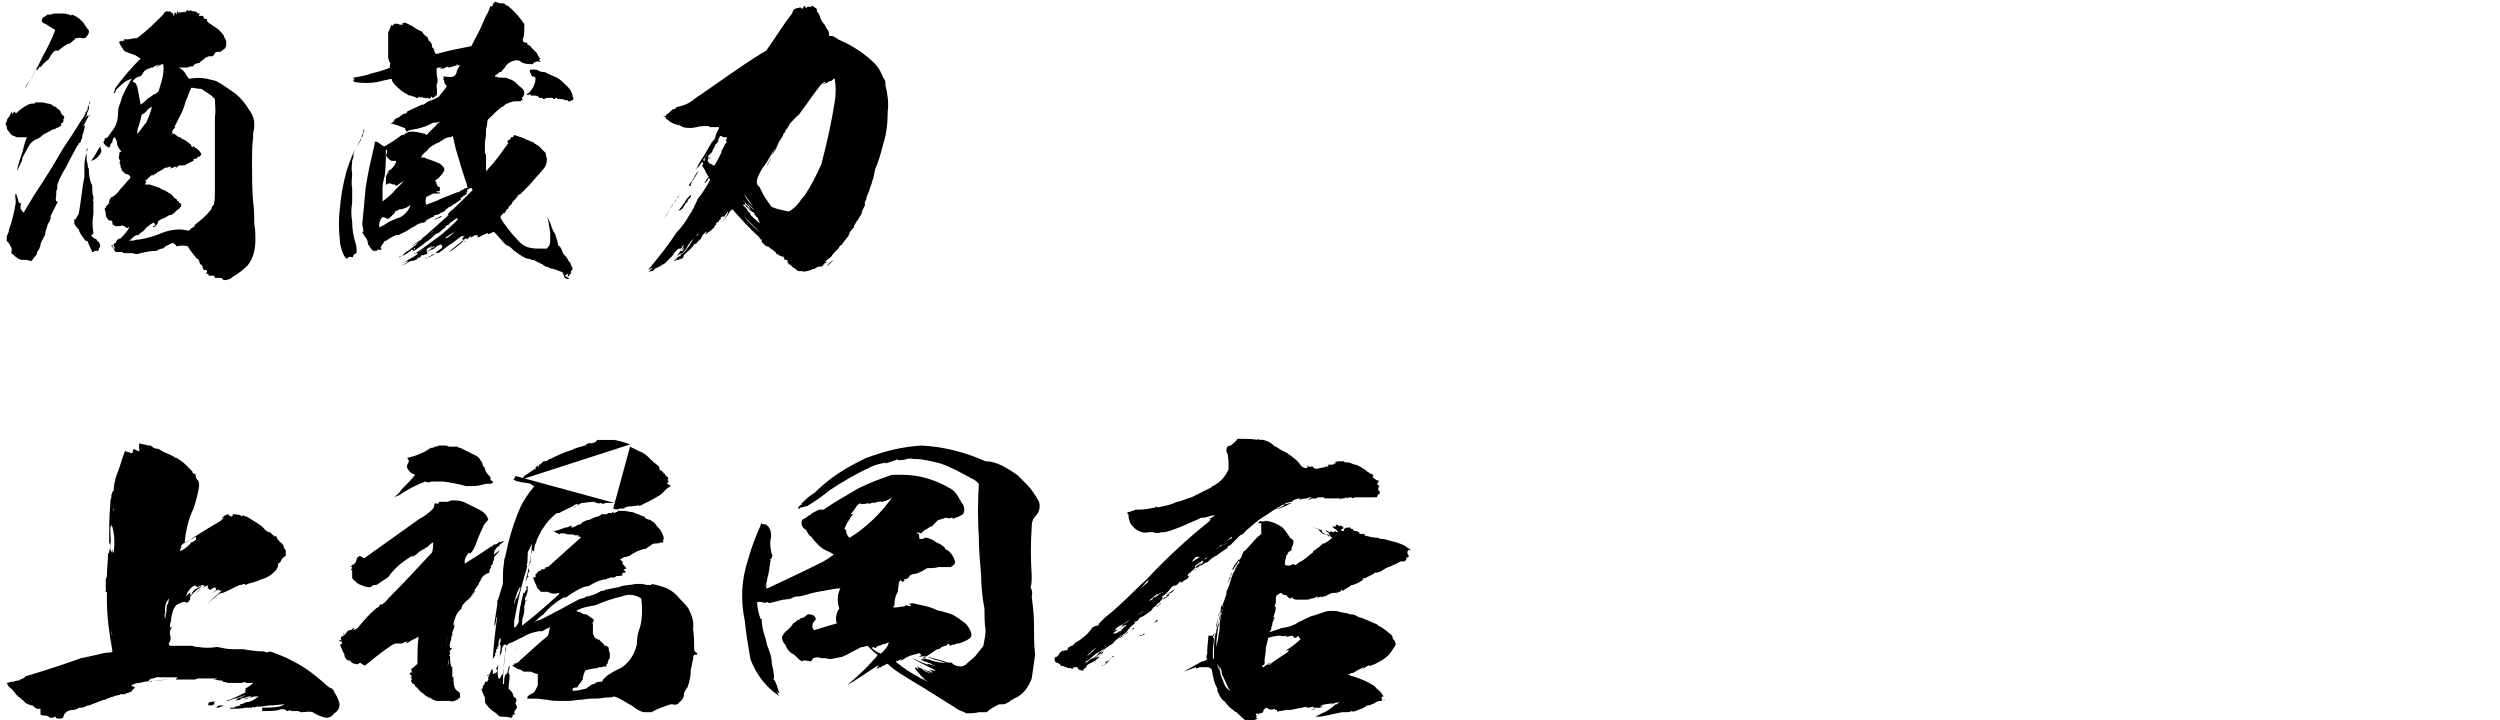 <?xml version="1.0" encoding="utf-8"?>
<!-- Generator: Adobe Illustrator 25.0.1, SVG Export Plug-In . SVG Version: 6.00 Build 0)  -->
<svg version="1.1" id="レイヤー_1" xmlns="http://www.w3.org/2000/svg" xmlns:xlink="http://www.w3.org/1999/xlink" x="0px"
	 y="0px" viewBox="0 0 222.2 64" style="enable-background:new 0 0 222.2 64;" xml:space="preserve">
<g id="レイヤー_1_1_">
	<g id="レイヤー_2_1_">
		<g id="レイヤー_1-2">
			<path d="M12.4,39.4c0.2,0.1,0.5,0.1,0.8,0.2c0.1,0,0.1,0,0.2,0c0.2,0.2,0.4,0.3,0.7,0.3l0.3,0.2c0.4,0.2,0.8,0.3,1.2,0.6h0.1
				c0.3,0.2,0.6,0.4,0.8,0.6c0.2,0.2,0.4,0.4,0.6,0.6c0,0.1,0,0.1,0.1,0.2c0.1,0,0.2,0,0.2,0.2c0,0.2,0.1,0.3,0.2,0.4
				c0.1,0.2,0.1,0.3,0.1,0.5c-0.1,0.7-0.3,1.4-0.5,2c-0.5,1-0.7,2.1-0.8,3.1c0.3-0.2,0.6-0.4,0.9-0.6c0.8-0.5,1.6-1,2.3-1.4l0.3-0.3
				c-0.1,0-0.2,0-0.3,0.1c0.1-0.1,0.3-0.2,0.4-0.3c0.1,0,0.2-0.1,0.3-0.1l0,0c0,0.1,0.1,0.1,0.2,0.2c0.1,0,0.1,0,0.2-0.1v-0.1
				c0.2,0,0.4,0,0.5,0.1c0,0,0,0,0-0.1c0.1,0.1,0.2,0.1,0.3,0.2c0,0,0.1-0.1,0.2-0.1c0,0,0,0.1,0.1,0.1c0.1,0,0,0,0.1,0l0,0
				c0.5,0.3,1,0.6,1.4,0.9c0.2,0.2,0.3,0.4,0.6,0.5h0.1c0.1,0.1,0.2,0.2,0.3,0.3c0,0,0.1,0,0.1,0.1c0,0,0.1,0,0.1-0.1
				c0.1,0.1,0.1,0.2,0.2,0.4l0,0c0,0,0,0,0.1,0l0,0c0,0.1,0,0.1,0,0.1s0.3,0.2,0.4,0.4c0,0.2,0.1,0.3,0.2,0.4v0.3c0,0.1,0,0.1,0,0.2
				c-0.2,0.1-0.4,0.3-0.5,0.6c-0.2,0-0.2,0.2-0.2,0.4l-0.1,0.1v0.1c-0.1,0.1-0.2,0.2-0.3,0.3c-0.3,0.3-0.7,0.5-1.1,0.6
				c-0.4,0.2-0.8,0.3-1.2,0.4c-0.1,0.1-0.2,0.1-0.2,0.1v-0.1c-0.2,0-0.3,0.1-0.5,0.1l0,0c-0.5,0.2-1,0.5-1.5,0.7
				c-0.3,0-0.5,0.2-0.7,0.4c-0.5,0.4-0.9,0.8-1.3,1.2c0.6-0.6,1.2-1.2,1.9-1.8c-0.1,0-0.2,0-0.3-0.1c-0.2,0.1-0.4,0.2-0.5,0.4
				c0.1-0.2,0.2-0.3,0.4-0.4l0,0c0,0-0.1,0.1-0.1,0c0-0.1,0-0.1-0.1-0.2c-0.3,0.1-0.5,0.3-0.7,0.5l-1,1l1.3-1.3h-0.1
				c-0.1-0.1-0.2-0.2-0.1-0.4c-0.2,0.1-0.4,0.2-0.6,0.3s-0.4,0.3-0.5,0.5c0.2-0.3,0.5-0.5,0.8-0.7c-0.1-0.1-0.1-0.1-0.2-0.1
				c-0.1,0-0.2,0.1-0.3,0.1c-0.1,0.1-0.2,0.1-0.3,0s-0.1,0-0.1,0l0.1-0.1c-0.3,0.1-0.5,0.3-0.7,0.6c-0.1,0.1-0.1,0.3-0.2,0.5l0,0
				c0.1-0.2,0.3-0.4,0.5-0.5l0,0c0,0-0.1,0-0.1,0.1v0.1l0,0H17c-0.1,0-0.1,0.1-0.1,0.1l0,0H17c-0.1,0.1-0.1,0.2-0.1,0.4
				c-0.1,0.1-0.2,0.2-0.2,0.3c0,0,0,0,0-0.1l-0.1,0.1c-0.1-0.1-0.1-0.1-0.2-0.1c-0.2,0-0.4,0.1-0.6,0.2c-0.2,0.1-0.3,0.3-0.4,0.5
				c-0.1,0.3-0.2,0.7-0.2,1c-0.1,0.2-0.1,0.4-0.1,0.6c0.1,0,0.1-0.1,0.2-0.1c-0.1,0.2-0.2,0.3-0.2,0.5c0,0.1,0,0.1,0,0.2
				c0.1,0.2,0.1,0.5-0.1,0.8c0,0.1,0,0.1,0.1,0.2c0.7,0,1.4,0,2,0c0.2,0.1,0.3,0.1,0.5,0.1c0.6,0.1,1.1,0.1,1.7,0
				c0.5,0.1,0.9,0.2,1.4,0.2c0.3,0,0.6,0,0.9,0c0.6,0.1,1.2,0.2,1.9,0.2c0.1,0.1,0.3,0.1,0.5,0c-0.1,0-0.2-0.1-0.3-0.1
				c0.9,0.3,1.7,0.6,2.4,1c1,0.5,1.9,1.2,2.7,1.9c0.2,0.2,0.4,0.4,0.7,0.5c0.1,0.1,0.2,0.2,0.2,0.3c0.2,0.3,0.3,0.5,0.4,0.8
				c0.2,0.4,0,0.9-0.4,1.1c-0.1,0.2-0.4,0.4-0.7,0.4c-0.4-0.1-0.8-0.2-1.2-0.5c-0.2,0-0.4,0.1-0.6,0.1c0.2,0,0.4-0.1,0.6-0.1
				c-0.3-0.1-0.7,0-1,0h-0.1c-0.1-0.1-0.2-0.1-0.3-0.1c-0.2,0-0.3,0-0.5,0c-0.1-0.1-0.2-0.1-0.3,0c0,0,0,0-0.1,0
				c-0.1,0,0-0.1-0.1-0.1c-0.2-0.1-0.4-0.1-0.6,0c-0.4,0.1-0.8,0.1-1.2,0.1c-0.1,0-0.2,0-0.3,0v-0.3c0.5,0,1,0,1.5-0.1
				c0.1,0,0.3-0.1,0.5-0.2c-0.4,0-0.8,0.1-1.3,0.1c0,0,0,0-0.1,0l0,0l0,0l-0.7,0.1h-0.1l0,0c-0.2,0-0.4,0-0.5,0.1l0,0
				c-0.1-0.1-0.1-0.1-0.2,0h-0.4l0,0h-0.2c-0.4,0.1-0.9,0.1-1.3,0.1c0,0-0.1,0,0-0.1c0.1,0,0.2,0,0.3,0l0,0h-0.1
				c0.1,0,0.2,0,0.2-0.1l0,0c0.2,0,0.3-0.1,0.5-0.1l-0.1-0.1c0.2,0,0.4-0.1,0.6-0.2c0.3,0,0.5-0.1,0.8-0.3c0.1-0.1,0.2-0.1,0.3-0.2
				c-0.1,0-0.3,0-0.4,0s-0.2,0.1-0.4,0.1c-0.2,0-0.4,0.1-0.5,0.2c0.2-0.1,0.5-0.2,0.7-0.3h-0.1l0,0h-0.1c-0.1,0-0.2,0.1-0.3,0.1
				c0.2-0.1,0.4-0.2,0.6-0.2c-0.2,0-0.4,0.1-0.7,0.2l0,0l0,0c0,0,0,0.1-0.1,0.1l0,0c0,0,0-0.1,0.1-0.1c-0.2,0-0.4,0.1-0.5,0.2
				l-0.5,0.1c0.1,0,0.2-0.1,0.3-0.1h-0.1c0.1-0.1,0.2-0.2,0.4-0.2l0.4-0.2h-0.1c-0.1,0.1-0.3,0.1-0.5,0.2l0,0
				c-0.1,0-0.2,0.1-0.4,0.1c-0.2,0.1-0.4,0.1-0.5,0.2c-0.1,0-0.1,0-0.2,0c0.6-0.2,1.2-0.5,1.8-0.8h-0.2c0.1,0,0.1-0.1,0.2-0.1
				c-0.1,0-0.1,0-0.1-0.1H22c-0.1,0-0.2,0-0.2-0.1c0.2-0.1,0.5-0.3,0.7-0.5c-0.1,0-0.2,0-0.3,0h-0.3c-0.1-0.1-0.3-0.1-0.4,0
				c-0.1,0-0.2,0-0.2,0c-0.2,0-0.3,0-0.5,0s-0.3,0-0.5,0c-0.1,0-0.3-0.1-0.5-0.1c0,0,0,0,0-0.1c-0.3,0-0.6-0.1-0.9-0.1
				c0.1,0,0.3,0,0.4-0.1c-0.1,0-0.1,0-0.2,0H19c-0.2,0-0.3,0-0.5,0s-0.3,0-0.5,0h-0.3l0,0h-0.1l0,0c-0.1,0-0.2,0.1-0.3,0.1
				c-0.1,0-0.2,0-0.2,0h-0.1c0,0,0,0-0.1,0h-0.2h0.1h-0.1c-0.1,0-0.1,0-0.2,0c-0.3,0-0.6,0-0.9,0l0.2-0.2c-0.2,0-0.4,0-0.6,0h-0.1
				c-0.3,0-0.7,0-1,0c0.1-0.1,0.3-0.1,0.4-0.1l0,0c-0.2,0-0.4,0.1-0.6,0.1l-0.3,0.1c-0.2,0-0.3,0.1-0.4,0.2c0.1,0.1,0.2,0.1,0.4,0
				c0.5,0,1.1-0.1,1.7-0.1c-0.9,0-1.7,0.1-2.5,0.2l-0.4,0.1c-0.3,0-0.5,0.1-0.7,0.2v0.1c0.1,0,0.2,0,0.2,0v0.1c0.1,0,0.1,0,0.2,0
				c-0.1,0-0.2,0.1-0.3,0.2c-0.1,0.1-0.1,0.2-0.2,0.2l0,0c-0.2,0.1-0.4,0.1-0.5,0.2c-0.1,0-0.2,0-0.4,0c-0.1,0.1-0.2,0.1-0.3,0.1
				l-0.9,0.3c-0.1,0.1-0.2,0.1-0.3,0.1c-0.2,0.1-0.3,0.1-0.5,0.2c-0.3,0.1-0.5,0.2-0.8,0.3c-0.1,0-0.2,0-0.3,0.1
				c-0.2,0.1-0.4,0.1-0.6,0.1c-0.1,0.1-0.3,0.2-0.5,0.2c-0.3,0-0.6,0.1-0.8,0.4c0,0.1-0.1,0.2-0.1,0.3l0,0l0,0
				c-0.2,0.1-0.4,0.1-0.7,0c0.1,0,0.1-0.1,0-0.1s-0.2,0.1-0.2,0.1c-0.2,0-0.3,0-0.5,0l0,0H4.4c0,0,0,0,0-0.1s0,0,0,0H4.3l0,0
				c-0.1-0.1-0.2-0.1-0.3-0.1c-0.1,0-0.3,0-0.4-0.1V63c-0.1,0-0.2,0-0.3,0c-0.2-0.1-0.3-0.2-0.4-0.3c-0.2,0-0.4-0.1-0.6-0.2
				c-0.2-0.2-0.5-0.5-0.7-0.6c-0.2-0.2-0.4-0.5-0.6-0.7c-0.2-0.1-0.3-0.3-0.4-0.5c0.1,0,0.3-0.1,0.4-0.1l0,0h0.1l0,0
				c0.1,0,0.3-0.1,0.4-0.1H1.4c0.2,0,0.3,0,0.4-0.1l0,0c-0.1,0-0.1,0-0.1,0c0.2,0,0.4-0.1,0.6-0.3c1.7-0.5,3.2-1,4.9-1.6
				c0.5-0.1,0.9-0.2,1.4-0.3c0.4-0.1,0.7-0.2,1.1-0.2c0.1,0,0.2,0,0.3-0.1c-0.3-1.6-0.5-3.1-0.5-4.7c0,0.1,0,0.1,0,0.1v-0.2v0.1
				c0-0.1,0-0.3,0-0.5l0,0v-0.1v0.1l0,0c0-0.1,0-0.1-0.1-0.1s0.1-0.2,0-0.3c0-0.3,0-0.6,0-0.8c0-0.1,0.1-0.2,0.1-0.3s0,0,0,0
				c0-0.6,0.1-1.3,0.1-2l0.1-0.1v-0.1c0.1-0.2,0.1-0.4,0.1-0.6c-0.1-0.1-0.1-0.2-0.1-0.3c0-1.1,0-2.2,0.1-3.2c0-0.2,0-0.5,0.1-0.7
				c0-0.2,0-0.4,0.2-0.6c0-0.4,0.1-0.8,0.2-1.2c0.3-0.7,0.5-1.5,0.8-2.3h0.1c0,0,0.1,0.1,0.3,0.1c0.1,0.1,0.2,0.1,0.3,0
				c0-0.1,0-0.2,0.1-0.3l0,0l0,0c0.2,0.1,0.3,0.2,0.5,0.2C12.3,39.5,12.4,39.4,12.4,39.4z M9.7,52.4L9.7,52.4v0.9V52.4z M10.1,45.1
				v0.7c-0.1,0-0.1,0.1-0.1,0.1c0,0.1,0,0.2,0,0.3c0,0.3-0.1,0.5-0.2,0.7c0,0.6,0.1,1.1,0,1.7v-0.1c0,0.2,0,0.4,0.1,0.6
				c0-0.1,0.1-0.2,0.1-0.3v0.3h0.1l0,0c0.1-0.7,0.1-1.5-0.1-2.2c0-0.1-0.1-0.2-0.1-0.3c0-0.4,0.1-0.8,0.2-1.2
				C10.2,45.3,10.1,45.2,10.1,45.1z M9.9,55.9c0,0.1,0,0.1,0,0.2s0,0.3,0.1,0.4C9.9,56.2,9.9,56.1,9.9,55.9L9.9,55.9z M9.9,56.6
				c0,0.2,0,0.5,0.1,0.7C9.9,57,9.9,56.8,9.9,56.6L9.9,56.6z M13.9,58.8h0.6c0.1,0,0.1,0,0.1,0H13.9z M14.8,53.5
				c-0.1,0.3-0.2,0.6-0.1,0.9c-0.1,0.2-0.1,0.4,0,0.6c0-0.2,0-0.4,0.1-0.6c0-0.1,0-0.2,0-0.3l0,0c0-0.1,0-0.3,0.1-0.4
				c0.1-0.2,0.1-0.3,0.1-0.5C14.9,53.3,14.9,53.4,14.8,53.5L14.8,53.5z M17.4,47.7L17.4,47.7c-0.3,0.2-0.6,0.3-0.9,0.5
				c-0.1,0-0.2,0.1-0.3,0.2l0,0l-0.1,0.1c0,0.1,0,0.1,0,0.2C16,48.8,16,48.9,16,49c0.1-0.1,0.1-0.1,0.2-0.1c0.3-0.2,0.6-0.4,0.8-0.7
				C17.4,48.1,17.5,47.9,17.4,47.7c-0.1,0.1-0.3,0.2-0.4,0.3L17.4,47.7z M17.1,52.8L17,53c0-0.2,0.1-0.4,0.3-0.6
				c0.2-0.1,0.4-0.2,0.6-0.3l0,0c0,0.1-0.1,0.1-0.2,0.2C17.5,52.4,17.3,52.6,17.1,52.8L17.1,52.8z M19,62.4L19,62.4L19,62.4
				c0.1,0.2,0.1,0.2,0,0.2c-0.1,0.1-0.2,0.1-0.3,0.1c-0.1,0-0.2,0-0.2-0.1s0.1-0.2,0.2-0.2l0.6-0.1C19.3,62.3,19.2,62.3,19,62.4
				L19,62.4z M19.9,62.7c-0.2,0.1-0.4,0.2-0.6,0.2c-0.1,0-0.1,0,0-0.1s0.2-0.1,0.3-0.1l0,0C19.7,62.7,19.9,62.7,19.9,62.7
				C20,62.6,20,62.6,19.9,62.7C19.9,62.6,19.9,62.7,19.9,62.7L19.9,62.7z"/>
			<path d="M40.8,44.5c0.1,0,0.3,0.1,0.4,0.1l1.4,0.7c0.4,0.2,0.7,0.5,0.8,0.9c-0.2,0.2-0.4,0.4-0.5,0.7c-0.3,0.6-0.5,1.2-0.7,1.7
				c-0.1,0.2-0.2,0.4-0.4,0.6c-0.1,0-0.1-0.1-0.1-0.1c-0.2,0.2-0.4,0.5-0.4,0.8c0,0.1,0,0.2,0,0.2c0.8-0.5,1.6-1,2.3-1.5
				c0.1,0,0.2-0.1,0.3-0.2c0.2,0,0.4-0.1,0.5-0.3c0,0.1,0,0.1,0.1,0.1c0.1-0.1,0.2-0.1,0.3-0.1c-0.1,0.1-0.2,0.2-0.4,0.3v0.1
				c-0.2,0.1-0.4,0.3-0.5,0.6c0,0,0,0,0.1,0l0,0c-0.1,0-0.1,0.1-0.1,0.2l0,0l0.5-0.4c-0.1,0.2-0.2,0.3-0.3,0.4
				c-0.1,0.1-0.2,0.2-0.2,0.4c0,0.1,0,0.1,0,0.1s-0.1,0.1-0.2,0.1l0,0c0.1,0,0.1,0,0.2-0.1c-0.1,0.1-0.1,0.2-0.1,0.3
				c-0.1,0.1-0.2,0.3-0.3,0.4l0,0c0-0.1,0.1-0.1,0.2-0.1c-0.1,0.1-0.2,0.2-0.2,0.4v0.1c-0.4,0.1-0.7,0.4-0.8,0.7
				c0,0.1-0.1,0.2-0.2,0.2c0.1,0,0.1,0.1,0,0.2l0,0c-0.1,0.1-0.2,0.3-0.3,0.4c0,0.1,0,0.2-0.1,0.3s-0.1,0.1-0.2,0.2
				c0,0.1,0,0.1,0,0.1c0-0.1,0.1-0.1,0.2-0.1C42,52.8,42,52.9,41.9,53c-0.1,0.1-0.2,0.2-0.3,0.3c-0.2,0.1-0.3,0.3-0.5,0.5
				c0,0.1-0.1,0.2-0.1,0.3c-0.2,0.2-0.4,0.4-0.5,0.7s-0.2,0.5-0.2,0.8c-0.1,0.1-0.1,0.3-0.1,0.4c0,0,0-0.1,0-0.2s0.1-0.2,0.2-0.3
				c0,0.2-0.1,0.5-0.2,0.7v0.3c-0.1,0-0.1,0.1-0.1,0.1c0,0.1,0,0,0,0s0,0,0.1-0.1c-0.1,0.1-0.1,0.2-0.1,0.4
				c-0.1,0.1-0.1,0.2-0.1,0.3l0,0v0.1l0,0c-0.1,0-0.1,0.1,0,0.1c0.1,0,0,0,0,0l0,0l0,0L40,57.4c0,0.1,0,0.2,0,0.2l0,0c0,0,0,0,0.1,0
				h0.1l-0.1,0.1c0,0.1-0.1,0.1-0.1,0.1c-0.1,0,0,0.2,0,0.2l0,0l0,0l0,0c0,0.1,0,0.2-0.1,0.3c0,0,0,0,0.1,0c0,0.3,0,0.6,0.1,0.9l0,0
				l0,0l0,0l0,0c0,0,0,0.1,0.1,0.1s-0.1,0.2,0,0.2v0.1c0,0.1,0,0.1,0,0.2c0,0.1,0,0.1,0,0.2v0.2c0.1,0,0.1-0.1,0.1-0.2
				c0,0.4,0,0.8,0.1,1.1c0.1,0.2,0.2,0.3,0.4,0.4c0.1,0.1,0.1,0.3,0.1,0.5c-0.1,0-0.1,0.1-0.2,0.1c0,0.1,0,0.1-0.1,0.1
				c-0.2,0.1-0.4,0.2-0.6,0.1c-0.2,0-0.4,0-0.5,0s-0.1,0-0.2,0c-0.2,0-0.4,0-0.5,0c-0.1,0-0.2-0.1-0.3-0.1L38.2,62c0,0,0,0-0.1,0
				c-0.1,0,0-0.1-0.1-0.1h-0.1c-0.1-0.1-0.3-0.3-0.5-0.4c-0.2-0.2-0.3-0.4-0.5-0.5c0-0.1,0-0.1-0.1-0.2c-0.1,0-0.2-0.1-0.2-0.2
				c-0.1,0-0.1-0.1,0-0.2c0-0.1,0-0.1-0.1-0.2c0.1,0,0.1-0.1,0.1-0.1c-0.1-0.1-0.2-0.2-0.2-0.3c0.1,0,0.2,0,0.2-0.1s-0.1-0.2,0-0.3
				c0.1,0,0.1-0.1,0.2-0.1c0-0.1,0.1-0.1,0.2-0.2l0.1-0.1c0-0.8,0-1.7,0.1-2.4c-0.2,0.1-0.4,0.2-0.6,0.3c-0.2,0.1-0.3,0.2-0.5,0.3
				c0-0.1,0.1-0.2,0.2-0.2c-0.2,0-0.4,0.1-0.6,0.2l0,0c-0.1,0-0.2,0-0.3,0c0,0,0,0-0.1,0c-0.1,0-0.1,0-0.2,0
				c-0.2,0.1-0.4,0.2-0.5,0.3l0,0c-0.6,0.4-1.1,0.8-1.6,1.2c-0.2,0.2-0.4,0.3-0.6,0.5h0.1c-0.1,0-0.1-0.1-0.2-0.1L32,58.9
				c-0.1,0.1-0.3,0.2-0.4,0.1c-0.2,0-0.4-0.1-0.5-0.3c-0.1,0-0.1,0-0.2,0c-0.2-0.2-0.3-0.3-0.3-0.6c-0.1-0.1-0.2-0.3-0.2-0.4
				c-0.1-0.1-0.1-0.3-0.2-0.4l0,0c0,0,0.1,0,0.2-0.1c0-0.1,0-0.2-0.1-0.2s-0.1,0-0.2-0.1c0.1,0,0.2,0,0.3,0l0,0
				c-0.1,0-0.1-0.1-0.1-0.2s0.1-0.1,0.2-0.2c0.1,0,0.1-0.1,0.2-0.1c-0.1,0-0.2,0-0.2-0.1s0.1,0.1,0.2,0.1c0-0.1,0.1-0.2,0.2-0.3
				c0.1-0.1,0.2-0.1,0.3-0.1c0.1-0.1,0.2-0.2,0.3-0.2L31.4,56c0.1,0,0.3-0.1,0.4-0.2c0.5-0.6,1-1.2,1.6-1.7l0,0
				c0.1-0.1,0.2-0.1,0.3-0.2c0-0.1,0.1-0.2,0.2-0.2c0.1-0.1,0,0,0,0l-0.1,0.1c0,0,0.1-0.1,0.2-0.1c0.1-0.1,0.3-0.2,0.4-0.4
				c0.1,0,0.1-0.1,0.1-0.1c1.4-1.4,2.6-2.7,3.9-4.1c0.1-0.3,0.1-0.6,0.1-0.9c-0.2,0.1-0.3,0.2-0.5,0.4c-0.1,0.1,0,0,0,0
				c-0.2,0.1-0.2,0.1-0.3,0.2s-0.1,0-0.1,0c-0.1,0.1-0.2,0.2-0.3,0.2c-0.2,0.2-0.4,0.4-0.7,0.5c0-0.1,0.1-0.1,0.2-0.2
				c-0.7,0.4-1.4,0.9-2,1.6c-0.1,0.1-0.2,0.3-0.3,0.4c-0.3,0.2-0.6,0.4-0.9,0.6C33.5,52,33.4,52,33.2,52l-0.3,0.2
				c-0.4,0-0.9-0.2-1.2-0.4c-0.1-0.1-0.1-0.2-0.2-0.2c-0.1,0-0.1-0.1-0.1-0.1c-0.1-0.1-0.1-0.1-0.1-0.2c0-0.1,0-0.3,0-0.4
				s0-0.1,0-0.2c0,0-0.1,0-0.1-0.1l0,0l0.1-0.1c0-0.1,0-0.1-0.1-0.1s0.1-0.1,0.1-0.2s-0.1,0,0,0c0,0,0,0,0.1,0l0,0
				c0.1-0.1,0.1-0.1,0.2-0.2c0.1-0.2,0.1-0.4,0.2-0.5l0,0c0.1,0,0.2-0.1,0.1-0.1l0,0c0.1,0,0.3,0.1,0.4,0.2h0.1
				c1.7-1.2,3.2-2.3,4.9-3.5c0.4-0.2,0.8-0.5,1.1-0.8c0.1-0.1,0.2-0.2,0.2-0.4c0-0.1,0-0.1,0.1-0.2c0.1,0.1,0.2,0.1,0.3,0
				c0,0,0,0,0-0.1l0,0c0.1,0,0.2,0,0.3,0h0.4h0.1C40.1,44.4,40.5,44.5,40.8,44.5z M40.7,39.7c0,0.1,0.1,0.1,0.2,0.1
				c0.2,0.1,0.4,0.2,0.6,0.3l0.8,0.4c0.2,0.1,0.3,0.2,0.4,0.4c0.1,0.1,0.2,0.3,0.2,0.4c0,0.1,0.1,0.2,0.2,0.3c0,0.2,0.1,0.4,0.3,0.6
				c0.1,0.1,0.2,0.2,0.2,0.3v0.2c0.2,0,0.2,0.1,0.2,0.2c-0.1,0.1-0.2,0.1-0.3,0.1h-0.3c-0.4,0.1-0.7,0.2-1.1,0.2c-0.2,0-0.5,0-0.7,0
				c-0.7-0.2-1.3-0.3-2-0.4c-0.1,0-0.1,0-0.1,0c-0.4,0-0.7,0-1,0c-0.1,0.1-0.3,0.1-0.5,0c-0.8,0.3-1.6,0.7-2.3,1.2
				c-0.2,0.1-0.3,0.1-0.5,0.2c0.3-0.2,0.5-0.4,0.7-0.7c0.4-0.4,0.8-0.8,1.2-1.3c-0.2-0.1-0.3-0.1-0.4-0.2c-0.2-0.2-0.4-0.4-0.3-0.7
				c0.1-0.2,0.2-0.3,0.1-0.4c0-0.1-0.1-0.1-0.1-0.2c0.4-0.1,0.8-0.2,1.2-0.4c0.3-0.1,0.6-0.3,0.9-0.5c0.2,0,0.3,0,0.3-0.1
				c0.1,0,0.3,0,0.4-0.1c0.2,0,0.3,0,0.5,0c0.1,0,0.2,0,0.4,0.1H40.7z M39.8,56.4c-0.1,0.5-0.2,1.1-0.2,1.6l0,0l0,0
				C39.6,57.5,39.7,57,39.8,56.4L39.8,56.4z M39.9,58.6c-0.1,0.2-0.1,0.5-0.1,0.7L39.9,58.6z M56,39.7l0.8,0.4
				c0.3,0.1,0.6,0.3,0.8,0.5c0.1,0.1,0.2,0.2,0.3,0.3c0.2,0.2,0.5,0.4,0.7,0.6c0,0.2,0,0.2,0.1,0.3c0.1,0,0.3,0.2,0.3,0.3
				s0.1-0.1,0.1,0s0,0.2,0.2,0.2c-0.1,0-0.1,0,0,0.1c0.1,0,0.1,0.1,0.1,0.2c-0.1,0-0.1,0.1,0,0.1c0,0.1,0,0.1,0,0.2
				c-0.1,0-0.1,0-0.1,0.1c0.1,0,0.1,0.1,0.2,0.1c0,0,0.1,0,0.1,0.1c-0.1,0-0.1,0.1-0.1,0.1c-0.1,0-0.2,0.1-0.3,0.2
				c0,0-0.1,0.1-0.2,0.2c-0.1,0.1-0.3,0.3-0.5,0.4c-0.5,0.3-1.1,0.6-1.7,0.9c0,0,0-0.1,0.1-0.1l-0.7,0.1c-0.2,0-0.4,0-0.6,0.1
				c-0.1,0-0.1,0-0.1,0.1h-0.1h-0.3l0,0c-0.2,0.1-0.4,0.1-0.6,0 M54.6,44.7C54.5,44.7,54.5,44.7,54.6,44.7L54.6,44.7
				c-0.2,0-0.4,0-0.5,0c-0.1,0-0.2,0-0.3,0l0,0c-0.1,0.1-0.3,0.1-0.4,0c-0.2,0.1-0.4,0-0.6-0.1c-0.4,0-0.8,0.1-1.1,0.1
				c-0.2,0.1-0.5,0.3-0.7,0.4c0,0,0,0,0.1,0c0.1-0.1,0.2-0.2,0.3-0.3h-0.1c-0.1,0-0.3,0.1-0.4,0.2c-0.4,0.2-0.9,0.4-1.2,0.6
				c-0.1,0-0.1,0-0.2,0c-0.4,0.3-0.7,0.6-1,1c-0.1,0.2-0.3,0.4-0.4,0.6c-0.1,0.2-0.2,0.4-0.3,0.6c0,0.1-0.1,0.1-0.1,0.2
				c0,0,0,0,0,0.1l0,0c-0.1,0.2-0.2,0.4-0.2,0.6c0,0.1-0.1,0.2-0.2,0.2c0.1,0,0.1,0,0.2-0.1c0,0.1,0,0.2-0.1,0.2l-0.1-0.1
				c0,0-0.1,0-0.1,0.1h0.1c-0.1,0-0.1,0.1-0.1,0.1l0,0c0-0.1,0-0.1,0.1-0.1c-0.1,0.2-0.2,0.5-0.2,0.7c0,0,0,0.1,0.1,0
				c-0.1,0.1-0.1,0.2,0,0.2v-0.1c0,0.1-0.1,0.3-0.2,0.4c0,0.1,0,0.2,0,0.3C47,50.5,47,50.6,47,50.7h0.1c-0.1,0.1-0.2,0.3-0.2,0.5
				c0,0,0,0,0.1,0c0.1,0,0,0,0,0c-0.1,0.1-0.2,0.2-0.2,0.3s-0.1,0.1-0.1,0.2l0,0l0,0c0.3-1.1,0.5-2.3,0.6-3.4l0,0
				c-0.1,0.2-0.2,0.4-0.3,0.6c-0.1,0.1-0.1,0.3-0.1,0.4c0,0.3,0,0.7-0.1,1h0.1c-0.1,0.1-0.1,0.2-0.1,0.3c-0.5,1.5-0.8,3-1.1,4.6
				c0,0.2,0,0.4,0,0.6c0.2-0.1,0.3-0.3,0.4-0.5c0-0.9,0.2-1.7,0.4-2.5c0-0.1,0-0.1,0.1-0.1v0.1c0-0.1,0.1-0.3,0.2-0.4v-0.2
				c-0.1,0-0.1,0.1-0.1,0.1c0-0.1,0.1-0.2,0.2-0.2c0,0,0,0,0.1-0.1s0,0-0.1,0.1c0,0.1,0,0.2,0,0.4c0,0.1-0.1,0.3-0.1,0.4l0.1-0.1
				c-0.2,0.2-0.3,0.4-0.2,0.6c0.1,0.2,0,0.1,0,0.1s0.1-0.1,0.1-0.2c-0.1,0.1-0.2,0.2-0.1,0.4c-0.1,0-0.1,0.1-0.1,0.1s0.1,0.1,0,0.1
				c-0.1,0,0,0,0,0.1s0,0.1,0,0.2c0,0.1-0.1,0,0,0.1c0,0.2-0.1,0.4-0.1,0.5c-0.1,0.2-0.1,0.4-0.1,0.7v0.1c1.2-0.9,2.3-1.9,3.3-2.8
				c0,0,0,0,0-0.1c-0.3,0.1-0.7,0.1-1-0.1c-0.2,0-0.4,0-0.6,0c0,0-0.1,0-0.1-0.1c-0.1-0.1-0.3-0.2-0.3-0.4c-0.1-0.2-0.2-0.4-0.3-0.7
				c0,0,0,0,0-0.1c0.1,0,0.2,0,0.2,0L47.6,51h0.1c0,0,0,0,0-0.1c0.1,0,0.1,0,0.1-0.1c0.1,0,0.2-0.1,0.3-0.1v-0.1c0,0,0.1,0,0.2,0
				c0.1,0,0.2-0.1,0.2-0.2c0.1,0,0.1,0,0.2,0c1-0.9,2-1.8,2.9-2.6v-0.1h-0.2c0,0,0,0,0-0.1s-0.2,0-0.2,0l-0.3-0.1
				c-0.2,0-0.3,0-0.5,0c-0.1-0.1-0.3-0.1-0.5-0.1c-0.1,0-0.2,0.1-0.2,0.1c-0.1-0.1-0.1-0.1-0.2-0.1c-0.1-0.1-0.2-0.1-0.3-0.2
				c0.3,0,0.7-0.2,1-0.3h-0.2c0.1,0,0.1,0,0.2,0l0,0c0.2,0,0.4-0.1,0.6-0.2v0.2c0.1,0,0.2-0.1,0.3-0.1c0.2-0.1,0.3-0.2,0.5-0.2
				c0.1-0.1,0.1-0.1,0.2-0.2c0.2-0.1,0.4-0.2,0.6-0.2l0.4-0.2c0.1,0,0.2-0.1,0.4-0.1c0.1-0.1,0.2-0.1,0.3-0.2s-0.1,0-0.1,0h0.5
				c0,0,0,0,0.1,0l0,0c0,0,0,0,0-0.1c0.1,0,0.3,0,0.4,0v-0.1l0,0c0.1,0.1,0.3,0.1,0.4,0h0.1v-0.1H55c0.3,0,0.7,0,1,0.1
				c0.1,0,0.3,0,0.4,0.1c0.3,0.1,0.6,0.2,0.8,0.3c0.1,0,0.1,0,0.1,0.1l0,0c0.1,0.1,0.3,0.2,0.5,0.2c0.1,0.1,0.2,0.2,0.3,0.2
				c0.2,0.2,0.3,0.4,0.4,0.5l0.2,0.2c0,0.1,0.1,0.1,0.1,0.2c0.1,0.2,0.2,0.4,0.2,0.6c-0.1,0.1-0.1,0.2,0,0.2
				c-0.1,0.1-0.2,0.2-0.3,0.1c-0.1,0.1-0.2,0.1-0.3,0.1c-0.2,0-0.4,0-0.6,0.2c-0.1,0.1-0.2,0.1-0.3,0.2s-0.2,0.1-0.3,0.1
				c-0.4,0.1-0.8,0.3-1.1,0.5c-0.1,0.1-0.1,0.1-0.2,0.1c-0.1,0.1-0.3,0.1-0.4,0.1c-0.2,0.1-0.3,0.2-0.4,0.2c0.1,0.1,0.2,0.2,0.3,0.3
				l0,0c-0.1,0-0.1,0.1-0.1,0.1c0.1,0,0.1,0.1,0.1,0.1c0.1,0.1,0.1,0.1,0.2,0.2c0,0.1,0.1,0.1,0.1,0.1l-0.2,0.1c-0.1,0-0.1,0-0.1,0
				s0,0,0.1,0.1c0.1,0.1,0.1,0.1,0.1,0.2l0,0c-0.2,0-0.3,0-0.3,0.1s0,0.1,0.1,0.1c-0.2,0.1-0.4,0.1-0.6,0.1
				c-0.1,0.1-0.3,0.2-0.5,0.1c-0.1,0.1-0.2,0.1-0.3,0.1c-0.1,0.1-0.2,0.1-0.3,0.1c-0.5,0.1-0.9,0.3-1.4,0.6c-0.2,0-0.5,0.1-0.7,0.2
				c-0.4,0.2-0.9,0.5-1.3,0.8c-0.1,0-0.1,0-0.2,0c-0.7,0.4-1.3,0.9-1.8,1.5c-0.3,0.2-0.6,0.5-0.9,0.8c0.1-0.1,0.3-0.2,0.4-0.3
				c0,0,0,0.1-0.1,0.1c0.1,0,0.2-0.1,0.3-0.1c1.2-0.6,2.3-1.2,3.4-1.8c0.2-0.1,0.4-0.1,0.6-0.2c0.1-0.1,0.2-0.1,0.3-0.1
				c0.3-0.1,0.7-0.2,1-0.4c0.1-0.1,0.3-0.1,0.4-0.1c0.1-0.1,0.1-0.1,0.2-0.1l1-0.2c0.1,0,0.2,0,0.3-0.1c0.4-0.1,0.9-0.1,1.3-0.2
				c0.2,0,0.4,0,0.6,0c0.3,0.1,0.5,0.1,0.8,0.1v-0.1c0.5,0.1,0.9,0.2,1.4,0.4c0.4,0.2,0.8,0.5,1.1,0.9c0.3,0.3,0.6,0.6,0.8,0.9
				c0.3,0.6,0.5,1.2,0.4,1.8c0.1,0.6,0.1,1.3,0.1,1.9c0.1,0.1,0.1,0.2,0.2,0.2c0.1,0.1,0.1,0.1,0,0.2c-0.1,0.1,0,0,0,0
				c-0.1,0-0.1,0-0.2,0c-0.1,0.1-0.1,0.3-0.1,0.4c-0.1,0.3-0.1,0.6-0.2,0.9c0,0.5-0.1,1.1-0.3,1.6c-0.1,0.1-0.2,0.3-0.3,0.5
				c0,0.3-0.1,0.6-0.4,0.8c-0.1,0.2-0.4,0.3-0.6,0.2c-0.1,0-0.2,0-0.2,0c-0.6,0.2-1.2,0.4-1.7,0.7c-0.2,0-0.4,0-0.6,0
				c-0.3,0-0.6-0.2-0.9-0.4c-0.2-0.2-0.5-0.3-0.8-0.5c-0.3-0.2-0.7-0.4-1-0.5c-0.3,0.1-0.5,0.1-0.8,0.1c-0.5,0.1-0.9,0.1-1.4,0.1
				l-0.8,0.1c-0.4,0-0.7,0.1-1.1,0.1c-0.2,0-0.5,0-0.8,0s-0.7,0-1-0.1c-0.3,0-0.7-0.1-1-0.1s-0.5,0-0.8,0c-0.1,0,0-0.1,0-0.2
				c0.1-0.1,0.2-0.2,0.3-0.2c0,0,0.1-0.1,0.2-0.1c0.2-0.2,0.3-0.5,0.4-0.7v-1c-0.2,0-0.4-0.1-0.6-0.2c-0.2,0-0.4,0-0.6,0
				c-0.1,0-0.2-0.1-0.2-0.1c-0.1,0-0.1-0.1-0.2-0.1l0,0l0,0h-0.1c-0.2-0.1-0.4-0.2-0.6-0.4c0.1,0,0.1,0,0.2,0v-0.1c0,0,0,0-0.1,0
				l0,0c0.2,0,0.5-0.1,0.6-0.3l0,0c0.6-0.5,1.2-1.1,1.8-1.6c0.2-0.2,0.5-0.4,0.7-0.6c0.1-0.2,0.1-0.5,0.2-0.8l0,0l0,0H49
				c-0.3,0.1-0.6,0.3-0.8,0.4c-0.1,0-0.2,0-0.3,0c0,0-0.1,0,0,0c-0.5,0.1-0.9,0.2-1.4,0.5c-0.1,0.1-0.3,0.1-0.4,0.2
				c-0.2,0.1-0.4,0.2-0.6,0.3c-0.2,0-0.4,0.2-0.5,0.3c-0.2,1.1-0.3,2.3-0.3,3.4l0,0h0.1c0-0.3,0-0.5,0.1-0.8c0,0,0.1-0.1,0.2-0.2
				c0-0.2,0.1-0.3,0.1-0.5c0,0,0-0.1,0.1-0.1c0,0.2-0.1,0.4-0.1,0.5s0,0.2,0.1,0.3c0,0.4-0.1,0.8-0.1,1.2c0.2,0.2,0.3,0.3,0.4,0.5
				c0,0.2,0.1,0.3,0.3,0.4c0,0.1,0,0.3-0.1,0.4c0.1,0.2,0.2,0.3,0.1,0.5c-0.1,0.1-0.2,0.2-0.2,0.4c0.1,0,0.1,0.1,0.1,0.1
				c-0.2,0-0.3,0-0.2,0.1c-0.1,0-0.1,0.1,0,0.1c-0.1,0-0.1,0.1-0.2,0.1c-0.3-0.1-0.5-0.1-0.8-0.1c-0.1,0-0.2,0-0.3-0.1
				s-0.1-0.1-0.2-0.2c-0.3-0.2-0.6-0.4-0.8-0.7c-0.1-0.1-0.2-0.2-0.2-0.4L43.1,62c-0.1-0.2-0.2-0.4-0.3-0.7c0,0,0-0.1,0.1-0.1
				c0-0.1,0-0.2,0-0.2c0.1-0.1,0.2-0.2,0.2-0.4h0.1c0,0,0,0,0.1,0c0-0.1,0.1-0.1,0.1-0.2c0-0.2,0-0.4,0-0.5l0,0
				c-0.1,0.1-0.1,0.2,0,0.2v0.1c0.1-0.2,0.2-0.5,0.3-0.7l0,0l0,0h0.1c0,0.1,0,0.3,0,0.4c0,0,0,0,0.1,0c0.1,0,0-0.1,0-0.1s0,0,0.1,0
				c0.1,0,0,0.1,0,0.1c0.1-0.1,0.2-0.2,0.2-0.4h-0.1v-0.1c0.1-0.1,0.1-0.2,0.2-0.3l0,0c-0.1,0.4-0.1,0.8,0,1.2c0,0,0,0,0.1,0
				s0.1-0.2,0.2-0.3c0.1-0.1,0.1-0.1,0.1-0.2c0.1-0.7,0.2-1.4,0.2-2.1c0-0.1,0.1-0.2,0.1-0.4c-0.1,0-0.2,0-0.2,0
				c-0.1,0.1-0.2,0.3-0.2,0.5c0,0.2-0.1,0.4-0.2,0.5c0,0.1,0,0.2,0,0.3c0-0.4,0.1-0.8,0.1-1.2c-0.1-0.1-0.1-0.3,0-0.4
				c0-0.1,0-0.2,0-0.3l-0.1,0.1c-0.1,0.2-0.1,0.5-0.1,0.7c0,0,0,0,0.1,0c-0.1,0-0.2,0-0.1,0.1v-0.1v-0.1c-0.1,0.1-0.1,0.1-0.1,0.2
				c0.1,0.1-0.1,0.1-0.1,0.1V58l0,0l0,0C44,58,44,58.1,44,58.2s0,0,0.1,0s-0.1,0-0.1,0.1s-0.1,0-0.1,0.1l0,0c0,0.1-0.1,0.1-0.1,0.2
				c0,0,0,0,0-0.1c0.1-1.3,0.2-2.4,0.4-3.7c-0.1,0.1-0.1,0.2-0.1,0.4C44,55.4,44,55.7,44,55.9c0-0.1,0-0.3,0-0.4
				c-0.1,0.1-0.1,0.2-0.1,0.2c0.1-0.7,0.2-1.3,0.3-2v0.1c0-0.1,0-0.3,0-0.4l0,0c0-0.1,0.1-0.1,0.1-0.2c0.1-0.3,0.2-0.7,0.3-1
				c0.1-0.2,0.1-0.4,0.1-0.6l0,0v-0.1c0-0.5,0-1,0.1-1.5c0-0.1,0-0.3,0.1-0.5c0.3-1.5,0.7-2.9,1.3-4.3c0.3-0.7,0.8-1.4,1.3-2
				c-0.1,0-0.3-0.1-0.3-0.2c-0.4-0.1-0.8-0.1-1.1-0.2c-0.2,0-0.3-0.1-0.5-0.2c0.1,0,0.1-0.1,0.2-0.2v-0.1 M46.4,42.6
				C46.4,42.5,46.4,42.5,46.4,42.6c0.1-0.1,0.1-0.2,0.2-0.3c0.3-0.2,0.6-0.4,0.9-0.6h0.1v-0.2h0.1c0,0,0,0,0-0.1s0.1,0,0.1,0.1
				c0.1,0,0.1-0.1,0.1-0.2l0,0H48l0,0c0.1-0.1,0.2-0.2,0.3-0.3c0.1,0,0.3,0,0.4-0.1c0.1-0.1,0.1-0.1,0.2-0.1
				c0.6-0.3,1.2-0.6,1.9-0.8c0.4-0.2,0.8-0.3,1.2-0.4c0,0,0.1,0,0.1-0.1c0.1,0,0.1-0.1,0.2-0.1c0.2,0,0.4,0,0.6-0.1
				c0.1-0.1,0.1-0.1,0.2-0.2c0.5,0,1,0,1.5,0c0.5,0.1,0.9,0.2,1.4,0.4L46.4,42.6z M44.5,55.1c0,0.2,0,0.3,0,0.5l0,0v-0.2
				c0,0,0,0,0-0.1l0,0v-0.4C44.5,55,44.5,55.1,44.5,55.1L44.5,55.1z M44.6,54.3c0-0.1,0-0.1,0-0.2V54c0,0.2,0,0.5-0.1,0.7
				C44.5,54.6,44.6,54.4,44.6,54.3z M46.2,52.2c-0.2,0.3-0.3,0.7-0.4,1c-0.1,0.2-0.1,0.4-0.1,0.6c0-0.2,0.1-0.3,0.1-0.4v-0.1l0,0
				l0.1-0.1c0,0,0-0.1,0.1-0.1V53c0.1-0.2,0.2-0.4,0.2-0.6C46.3,52.2,46.3,52.2,46.2,52.2z M45.9,58C45.9,58,45.9,58,45.9,58
				c0-0.3,0.1-0.4,0.1-0.6C46,57.6,45.9,57.8,45.9,58L45.9,58z M55.3,53c-0.9,0.2-1.7,0.5-2.4,0.8c-0.6,0.1-1.2,0.2-1.7,0.5
				c0.1,0,0.2,0.1,0.2,0.1c0.1,0,0.2,0,0.3,0.1c0.1,0.1,0.3,0.1,0.4,0.1c0.2,0.1,0.4,0.3,0.6,0.4c0.1,0.1,0.1,0.2,0,0.3
				c-0.1,0,0,0.1,0,0.2c0,0.3,0,0.6,0,0.9c0.1,0,0.1,0.1,0.1,0.2c0.1,0.1,0.2,0.2,0.3,0.2c0.1,0.1,0.2,0.1,0.2,0
				c0,0.1,0,0.2,0.1,0.2c0.1,0.1,0.2,0.2,0.3,0.3c0,0.1,0,0.1,0.1,0.1h0.1l0,0c0.1,0.1,0.2,0.1,0.2,0.2c0,0.1,0,0.3,0.1,0.4l0,0
				c0,0.2,0,0.3,0,0.5c-0.1,0.1-0.2,0.3-0.2,0.5c-0.1,0-0.1,0.1-0.1,0.2c-0.1,0.1-0.2,0.1-0.2,0c-0.1,0-0.1,0.1-0.2,0.1
				c-0.1,0-0.2,0-0.2,0c-0.1,0-0.2,0.1-0.3,0.1c-0.3,0-0.7,0.1-1,0.2c-0.1,0.3-0.2,0.5-0.2,0.8c-0.1,0.1-0.2,0.3-0.3,0.4
				s-0.1,0.2-0.2,0.3c-0.1,0-0.3,0-0.4,0.1c0,0.1,0,0.1,0,0.2c0.4,0,0.8-0.1,1.2-0.2c0.1-0.1,0.3-0.2,0.4-0.3c0,0,0.1-0.1,0.3-0.1
				c0.1-0.1,0.3-0.2,0.4-0.2c0.1,0,0.2,0,0.3,0l0,0c0,0,0-0.1,0-0.2v0.1h0.1v-0.1c0.2-0.2,0.4-0.4,0.6-0.5c0.3-0.2,0.7-0.4,1.1-0.6
				c0.7-0.5,1.1-1.2,1.3-2c0-0.6,0.1-1.1,0.3-1.6c0.2-0.8,0.2-1.7,0.1-2.5C56.4,52.8,55.8,52.8,55.3,53z"/>
			<path d="M90.4,42.2c0.3,0.3,0.6,0.6,0.9,0.9c0.4,0.4,0.7,0.9,1,1.4c0.2,0.4,0.1,1-0.2,1.3c-0.3,0.3-0.4,0.6-0.4,1
				c-0.1,1.5-0.1,2.9,0,4.4c0,0.3,0,0.7-0.1,1c0.1,0.2,0.2,0.5,0.1,0.8c0.1,0.8,0.2,1.7,0.2,2.4c0,1,0,1.9,0.1,2.8
				c-0.1,0.7-0.2,1.4-0.3,2.1c-0.3,0.8-0.8,1.5-1.6,1.8c-0.1,0.1-0.1,0.1-0.2,0.1c-0.2,0.2-0.5,0.4-0.8,0.4c-0.1,0-0.2,0-0.3,0
				c-0.4,0.2-0.8,0.4-1.1,0.7L87,63.3c-0.4,0.1-0.7,0.1-1.1,0.1c-0.2-0.1-0.4-0.2-0.7-0.3c-0.1-0.1-0.2-0.1-0.3-0.2
				c-1.3-0.8-2.5-1.6-3.7-2.3c-0.8-0.5-1.7-1-2.3-1.6l0,0l0,0c0,0-0.2,0-0.2,0.1c-0.1,0-0.2,0.1-0.3,0.1c0,0,0,0-0.1,0.1l0,0h-0.1
				c-0.1,0-0.1,0.1-0.1,0.1l0,0h-0.2l0.2-0.2l0,0l0,0H78l0,0l0.1-0.1l0,0c0.1,0,0.1,0,0.1-0.1l0,0h0.1l0,0h0.1l-0.3,0.1
				c-0.8,0.5-1.5,1-2.3,1.5c-0.2,0.1-0.3,0.2-0.5,0.3c0,0-0.1,0,0,0c0.8-0.7,1.6-1.4,2.3-2.2c0.1-0.1,0.3-0.3,0.4-0.5
				c-0.3-0.2-0.6-0.5-0.9-0.8c-0.1,0-0.3,0.1-0.4,0.1c-0.2,0-0.3,0.1-0.5,0.2c-0.2,0.1-0.4,0.2-0.6,0.3c-0.3,0.2-0.6,0.3-0.8,0.4
				c-0.2,0-0.4,0.1-0.6,0.1c-0.3,0.1-0.6,0.1-0.8,0c-0.1,0-0.2,0-0.4,0c-0.2-0.1-0.5-0.1-0.7,0c-0.1,0-0.1,0.1-0.1,0.2h-0.1v0.1
				l-0.5-0.1c0,0-0.1,0-0.2,0c-0.1,0-0.1,0.1-0.1,0.1c-0.2-0.1-0.4-0.3-0.6-0.5c-0.1-0.1-0.2-0.2-0.3-0.2c-0.3-0.2-0.5-0.5-0.6-0.8
				c-0.2-0.2-0.3-0.4-0.3-0.7c0.1-0.2,0.3-0.5,0.5-0.6c0.2-0.2,0.4-0.4,0.5-0.6c0.2-0.1,0.3-0.2,0.4-0.3h0.1
				c0.1-0.1,0.2-0.2,0.4-0.2l0.4-0.3c0.2,0,0.3,0,0.5,0.1c0.2,0.1,0.2,0.3,0.2,0.4c-0.2,0.1-0.3,0.4-0.3,0.6c0,0.1,0.1,0.3,0.2,0.3
				c0.6-0.2,1.3-0.4,2-0.6c-0.1-0.1-0.1-0.3-0.1-0.4c0-0.3,0.1-0.7,0.3-0.9c-0.2-0.6-0.2-1.3,0.1-1.8c-0.1,0-0.2,0-0.3,0
				c-0.6,0.1-1.1,0.2-1.7,0.3c-0.6,0.1-1.1,0.3-1.6,0.4c-0.2,0-0.4,0-0.6,0.1c-0.1,0-0.1,0.1-0.2,0.1c-0.1,0-0.3,0.1-0.4,0.1H70
				v-0.1c-0.1,0.1-0.3,0.1-0.4,0.1l-1.2,0.3c-0.1,0-0.2-0.1-0.2-0.1c-0.1,0.1-0.3,0.1-0.5,0c-0.1,0-0.3,0-0.4,0c0,0.5,0.1,1,0.3,1.5
				h0.1c0,0.5,0.1,1.1,0.3,1.6c0.1,0.3,0.1,0.5,0.2,0.8c0.2,0.5,0.4,1,0.4,1.6c0.1,0.4,0.2,0.9,0.2,1.3c-0.1,0-0.1,0.1,0,0.1
				c0.2,0.3,0.3,0.7,0.4,1c0,0.1,0,0.1,0.1,0.2c-0.1,0-0.1,0-0.2-0.1l0,0c0,0,0.1,0,0.1,0.1l-0.1-0.1c0,0.1,0,0.1,0.1,0.1h-0.1
				c0.1,0.2,0.2,0.3,0.4,0.4c-1.4-0.8-2.3-2.1-2.8-3.4c-0.2-1.2-0.4-2.3-0.5-3.4c-0.4-1.9-0.3-3.7,0.3-5.5c0.3-1.1,0.7-2.1,1.1-3
				c0-0.1,0.1-0.2,0.1-0.3c0,0.1,0,0.2,0.1,0.2s0.2,0,0.2,0c0.1,0,0.2,0.1,0.2,0.2v-0.1c0.3,0.3,0.4,0.8,0.3,1.2
				c-0.1,0.5,0,0.9,0.1,1.4c0,0,0,0,0.1,0c-0.1,0.1-0.1,0.2-0.1,0.3c-0.1,0.1-0.2,0.1-0.1,0.2c-0.1,0.4-0.1,0.8-0.2,1.2
				c0,0.1-0.1,0.3-0.1,0.4c0,0.2-0.1,0.4-0.1,0.5v0.1c0,0,0,0-0.1,0s0,0.1,0,0.1s0-0.1,0.1-0.1s0,0.1,0,0.1s0,0.1,0,0.2h0.1
				c1.7-0.8,3.2-1.5,4.8-2.3c0.4-0.2,0.8-0.5,1.1-0.7c-0.1-0.1-0.3-0.2-0.5-0.3c-0.3-0.1-0.6-0.3-0.8-0.5c-0.3-0.3-0.5-0.5-0.7-0.8
				c-0.2-0.1-0.3-0.3-0.4-0.5c0-0.1-0.1-0.1-0.2-0.2c-0.3-0.2-0.3-0.6-0.2-0.8c0.2-0.1,0.4-0.2,0.6-0.4c0.1,0,0.2-0.1,0.3-0.2
				c0.2-0.1,0.4-0.2,0.6-0.3c0.1,0,0.1,0,0.3,0c0.2,0,0.1,0,0.1,0c1-0.7,2.1-1.3,3.1-1.9c1-0.5,2.1-0.9,3-1.2c0.3,0,0.6,0,0.9,0
				c1.6,0,3.1,0.5,4.4,1.3c0.3,0.2,0.5,0.5,0.7,0.9c0.1,0.1,0.1,0.1,0.1,0.2c0.3,0.3,0.4,0.7,0.2,1.1c-0.3,0.2-0.6,0.3-0.9,0.4
				L84.6,46c-0.2,0.1-0.3,0.1-0.5,0l-0.6,0.2h-0.1l0,0c-0.2,0.2-0.4,0.4-0.6,0.6c-0.1,0-0.1,0-0.1,0l0,0L82.4,47
				c-0.1,0.1-0.2,0.1-0.3,0.1c0,0,0,0,0.1,0c0,0,0,0-0.1,0c0,0,0,0,0.1,0l-0.1,0.1c0,0-0.1,0-0.1,0.1l0,0c-0.1,0.1-0.2,0.1-0.4,0.1
				c0,0,0,0,0.1,0s0,0,0-0.1l-0.1,0.1c0,0,0,0,0-0.1s-0.1,0.1-0.1,0.1c0.1,0,0.2,0.1,0.2,0.2c0,0.1,0,0.1,0,0.2h0.2
				c-0.1,0-0.1,0-0.2,0c0,0,0,0.1,0.1,0.1s0.2,0,0.3,0c0,0,0,0,0-0.1c0.1,0,0.2,0,0.3,0c0.3,0.1,0.6,0.2,0.8,0.4
				c0.3,0.1,0.6,0.3,0.8,0.5v0.1c0.5,0.2,0.8,0.7,0.9,1.2c-0.1,0.2-0.2,0.3-0.4,0.4c-0.1,0-0.1,0-0.2,0c0,0,0,0-0.1,0
				c-0.2,0-0.5,0-0.8,0c-0.3,0.1-0.7,0.1-1,0.1c-0.3,0.2-0.7,0.4-1,0.5C81.3,51,81.1,51,81,51.1c-0.1,0-0.2,0.1-0.2,0.2
				c-0.1,0.1-0.3,0.2-0.5,0.2l0.1,0.1c-0.1,0.1-0.1,0.1-0.2,0.1c-0.1,0,0,0-0.1-0.1c-0.1-0.1-0.1,0.1-0.2,0.1c0,0.3-0.1,0.6-0.1,0.9
				c-0.2,0.3-0.3,0.7-0.3,1.1c0,0.1,0,0.2-0.1,0.2v0.1c0.4,0,0.7-0.1,1-0.1c0-0.1,0.1-0.1,0.2-0.1c0.1,0.1,0.3,0.1,0.4,0
				c-0.1-0.1-0.2-0.1-0.3-0.1c0.3-0.1,0.5-0.1,0.8,0c0.5,0.1,1,0.2,1.5,0.4c0.2,0.1,0.4,0.2,0.6,0.2c0.3,0.1,0.7,0.2,1,0.3
				c0.4,0.2,0.8,0.5,1.2,0.8c0.2,0.2,0.4,0.5,0.5,0.8c0.1,0.2,0,0.5-0.2,0.6c-0.3,0.2-0.6,0.3-0.9,0.4c-0.1,0-0.1,0-0.2,0
				c-0.1,0.1-0.2,0.1-0.3,0.1s-0.2,0.1-0.3,0.1v-0.1c-0.1-0.1-0.2-0.1-0.2,0c-0.1,0.1-0.1,0.1-0.2,0.1c-0.1,0-0.2,0.1-0.3,0.1l0,0
				c-0.1,0.1-0.2,0.2-0.3,0.2c-0.1,0-0.1,0-0.1,0c-0.3,0.2-0.6,0.4-0.9,0.6c-0.1,0-0.2,0.1-0.3,0.2c0.6,0.2,1.2,0.4,1.8,0.4
				c0,0,0.1,0,0.2,0c-0.1,0-0.3-0.1-0.4-0.1c-0.4-0.1-0.8-0.2-1.2-0.4c0.1,0,0.2,0,0.3,0.1c0,0,0,0,0.1,0c-0.1,0-0.2-0.1-0.3-0.1
				l1.4,0.4c0.2,0.1,0.4,0.1,0.6,0.1c0.1,0.2,0.4,0.3,0.6,0.3c0.2,0.1,0.4,0,0.6-0.1c0.3-0.3,0.6-0.5,0.9-0.8
				c0.2-0.3,0.5-0.6,0.7-0.9c0.1-0.5,0.2-1,0.2-1.4c-0.1-0.6-0.1-1.3-0.1-1.9c-0.2-1-0.3-2.1-0.3-3c-0.1-1.1-0.2-2.3-0.2-3.3
				c-0.1-1.6-0.1-3.1,0-4.8c-0.2-0.2-0.4-0.4-0.7-0.5c-0.9-0.5-1.8-1-2.7-1.3c-0.8-0.2-1.5-0.4-2.3-0.4c-0.2,0-0.4-0.1-0.7,0
				c-0.3,0.1-0.5,0.1-0.8,0.1c0-0.1-0.1-0.1-0.2,0c-0.3,0.1-0.6,0.2-0.9,0.3c0,0,0-0.1,0.1-0.1c-0.5,0.1-1,0.2-1.4,0.4
				c-1.3,0.6-2.5,1.3-3.7,2.1c-0.6,0.5-1.3,1-2,1.4c-0.2,0-0.3,0.1-0.5,0.1c-0.1,0-0.1,0-0.1,0.1c0,0,0,0-0.1,0c0,0,0,0-0.1,0
				c0.1-0.2,0.2-0.3,0.4-0.4c-0.1,0-0.1,0-0.1,0s0,0,0.2-0.2s0.5-0.5,1-0.8c1.4-1.4,2.9-2.3,4.6-3.1c1.6-0.6,3.2-1,4.9-1.1
				c2,0.1,3.9,0.6,5.7,1.4C88.6,41,89.5,41.6,90.4,42.2z M78.3,44.6L78.3,44.6c-0.1-0.1-0.1,0-0.2,0c-0.2,0-0.3,0.1-0.4,0.1
				c-0.1,0,0-0.1,0.1-0.1c-0.2,0.1-0.4,0.1-0.6,0.2v-0.1c-0.2,0.1-0.5,0.1-0.7,0.1v-0.1c-0.1,0.1-0.2,0.1-0.3,0.2
				c-0.2,0.3-0.4,0.6-0.6,0.8c0.1,0,0.2,0,0.3-0.1l0,0l0,0c-0.1,0.1-0.2,0.2-0.3,0.4c-0.2,0.3-0.4,0.6-0.5,0.9
				c-0.1,0.1,0,0.2,0.1,0.2c0,0.3,0.1,0.5,0.3,0.7c1.5-0.9,2.8-2.2,3.8-3.6C78.9,44.5,78.5,44.6,78.3,44.6z M78.3,58.1l-0.8-0.6l0,0
				L78.3,58.1z M79,57.1c-0.1,0-0.3,0.1-0.4,0.2l0,0v-0.1l-0.4,0.2c0,0,0-0.1-0.1,0c-0.1,0-0.2,0.1-0.3,0.2c-0.1,0-0.1,0-0.1-0.1
				c-0.1,0-0.1,0-0.2,0.1c0.2,0.2,0.5,0.4,0.8,0.5C78.6,57.8,78.9,57.5,79,57.1L79,57.1L79,57.1z M81.6,58.1
				c-0.5,0.1-0.9,0.2-1.3,0.5c-0.1,0.1-0.2,0.1-0.3,0.1c0.1-0.1,0.2-0.1,0.3-0.2c-0.2,0.1-0.4,0.2-0.7,0.3c0.6,0.5,1.3,1,2.1,1.4
				c0.1,0.1,0.2,0.1,0.4,0.2l0.3,0.2L81.8,60c-0.1-0.2-0.3-0.3-0.4-0.5c-0.1-0.1-0.1-0.2-0.1-0.2l0.4,0.2l-0.1-0.1
				c0-0.1-0.1-0.1-0.1-0.2c0.1,0.1,0.3,0.2,0.4,0.2c0.3,0.3,0.6,0.4,1,0.5c-0.3-0.1-0.7-0.3-0.9-0.5l0,0c0.3,0.2,0.6,0.3,0.9,0.4
				l-0.1-0.1c-0.1,0-0.2-0.1-0.3-0.1c0.1,0.1,0.2,0.1,0.4,0.1c-0.1,0-0.2-0.1-0.3-0.2c0.2,0.1,0.4,0.1,0.6,0.1l-1.6-0.8
				c-0.4-0.2-0.5-0.3-0.5-0.3c0.4,0.2,0.9,0.4,1.4,0.6C82.4,59,82.4,59,82.3,59c0.3,0,0.5,0.1,0.8,0.2c-0.1,0-0.2-0.1-0.3-0.1
				c0.1,0,0.3,0.1,0.4,0.1c-0.1,0-0.1,0-0.2-0.1l0,0h-0.1c-0.1-0.1-0.3-0.2-0.4-0.2c-0.2-0.1-0.4-0.1-0.5-0.2c0,0,0,0,0.1,0
				c0.2,0.1,0.3,0.1,0.5,0.2c-0.2-0.1-0.4-0.1-0.6-0.2c-0.1,0-0.2-0.1-0.1-0.1c0,0,0.1,0,0.2,0l0,0l0,0c0.1,0,0.1-0.1,0.1-0.2
				c0,0,0,0,0.1,0s-0.1,0,0,0c-0.1,0.1-0.2,0.1-0.3,0.2h0.1l0,0v-0.1H82c0.1-0.1,0.2-0.2,0.3-0.2h-0.1l-0.6,0.1
				c0.1,0,0.2-0.1,0.3-0.2C81.6,58,81.6,58,81.6,58.1L81.6,58.1z M82.1,58.4C82,58.4,82,58.4,82.1,58.4c0.2,0.1,0.4,0.2,0.7,0.3
				h-0.1c0,0-0.1,0-0.2-0.1C82.4,58.5,82.2,58.5,82.1,58.4C82.2,58.4,82.1,58.4,82.1,58.4L82.1,58.4z"/>
			<path d="M111.7,39c0.2,0.1,0.4,0.1,0.6,0.1c0.3,0.1,0.6,0.2,0.8,0.4c0.1,0.1,0.2,0.2,0.3,0.2c0.3,0.2,0.6,0.4,0.9,0.5
				c0.4,0.3,0.9,0.6,1.2,1c0.1,0.2,0.3,0.4,0.6,0.4l0.2-0.1c-0.1,0-0.1,0-0.1-0.1c0-0.1,0.1,0.1,0.2,0.1c0.1,0,0.2-0.1,0.3,0
				c0.1,0.2,0.4,0.2,0.6,0.1l0.6-0.1c-0.1,0-0.1,0-0.1-0.1c0.1,0.1,0.2,0.1,0.3,0c0,0,0,0-0.1-0.1c0.1,0,0.3,0,0.4,0
				c0.1,0,0.1,0,0.2-0.1c0,0,0,0,0.1,0V41c0,0,0.1,0.1,0.2,0c0,0,0,0,0.1,0h0.1l0,0c0,0,0.2,0,0.3,0s0.1,0.1,0.2,0.1c0.1,0,0,0,0,0
				h0.1c0.1,0,0.1,0,0.2,0l0.5,0.2h0.1l0,0l0,0c0.3,0.1,0.6,0.3,0.9,0.5c0.1,0.1,0.2,0.2,0.3,0.2l0,0c0,0.1,0.1,0.1,0.2,0.1l0.1,0.1
				h0.1l0,0c0,0-0.1,0.1-0.1,0.2c0.1,0.1,0.2,0.2,0.4,0.3c-0.1,0-0.1,0,0,0s0,0,0,0l0,0l0,0h0.1c0.1,0.1,0,0.2-0.1,0.2
				c0.1,0.1,0.1,0.1,0,0.1s0.1,0.1,0.2,0.2c-0.1,0.1-0.1,0.2-0.1,0.4c0.1,0,0.2,0.1,0.1,0.3c-0.1,0-0.1,0.1-0.2,0.2c0,0,0,0,0,0.1
				c0,0,0,0-0.1,0H122l0,0c-0.2,0-0.3,0-0.5,0h-0.1l0,0c-0.3,0-0.6,0-1,0c-0.1,0.1-0.2,0.1-0.3,0l0,0c-0.1,0-0.3,0-0.4,0.1
				c0,0,0-0.1-0.1-0.1l-0.1,0.1c-0.1,0-0.2,0-0.2,0c-0.1,0-0.2,0.1-0.3,0.1c0.1,0,0.1-0.1,0.1-0.1c-0.1,0-0.3,0-0.4,0
				c-0.1,0-0.2,0-0.2,0c-0.1,0-0.2,0-0.4,0l0,0h-0.1c-0.1,0-0.1,0-0.2,0h0.1c0,0,0,0-0.1,0l0,0h-0.1c0,0,0,0,0-0.1
				c-0.1,0-0.2,0-0.3,0l0,0c-0.1,0-0.2,0-0.3,0c0,0.1-0.1,0.1-0.2,0.1c-0.1,0-0.1,0.1-0.2,0.1c0,0,0.1,0,0.1-0.1l0,0
				c-0.1,0-0.1,0-0.2,0c-0.1,0.1-0.3,0.1-0.4,0.2l0,0c0.1-0.1,0.2-0.2,0.4-0.3l0,0h-0.1c-0.1,0-0.2,0-0.3,0.1c0,0,0,0,0.1,0
				s0,0-0.1,0c-0.2,0-0.4,0-0.6,0.1c-0.1,0-0.1,0-0.2,0c0.1,0,0.2-0.1,0.2-0.1c-0.3,0-0.6,0.1-0.8,0.3c-0.2,0-0.3,0.1-0.5,0.1
				l-0.2,0.2h0.1c-0.1,0-0.2,0.1-0.2,0.1l-0.6,0.3c0.3-0.1,0.6-0.2,0.8-0.3s0.4-0.2,0.6-0.3c-0.2,0-0.4,0.1-0.5,0.1
				c-0.2,0-0.4,0.1-0.5,0.2c-0.6,0.3-1.1,0.7-1.6,1s-1,0.8-1.5,1.2c-0.1,0.2-0.3,0.3-0.5,0.4c-0.3,0.3-0.7,0.7-1,1l0.1-0.1
				c-0.1,0-0.1,0-0.2,0.1v0.1l-0.6,0.4c-0.1,0.1-0.3,0.2-0.4,0.3c-0.1,0-0.2,0.1-0.2,0.1c-0.2,0.1-0.4,0.3-0.5,0.4
				c-0.1,0.1-0.1,0.1-0.2,0.1c-0.1,0-0.2,0.1-0.2,0.1s0,0,0.1,0c-0.1,0-0.2,0-0.2,0.1c-0.1,0-0.2,0.1-0.2,0.1s0.1,0,0.1-0.1
				c-0.1,0.1-0.1,0.1-0.1,0.1V50l-0.1,0.1c0,0,0,0,0.1,0l0,0c-0.1,0.1-0.3,0.1-0.4,0.3c0.1,0,0.1,0,0.1-0.1c0,0.1-0.1,0.1-0.1,0.1
				l0,0c-0.1,0.1-0.1,0.1-0.1,0.1l0,0c-0.1,0.1-0.1,0.1-0.2,0.2l0,0l0,0l0,0l0,0c-0.1,0.1-0.2,0.1-0.2,0.2h0.1l0,0
				c-0.1,0-0.1,0-0.1,0.1v-0.1c-0.1,0-0.2,0.1-0.2,0.1l0,0c0,0,0-0.1,0.1-0.1l0,0c-0.1,0-0.1,0,0,0.1c-0.1,0-0.2,0.1-0.1,0.2
				c0.1,0,0.1-0.1,0.2-0.1c-0.1,0-0.1,0.1-0.1,0.1l0,0c-0.1,0.1-0.1,0.1-0.1,0.2c-0.2,0.1-0.4,0.2-0.6,0.4c0,0,0-0.1-0.1-0.1
				s-0.1,0.1-0.1,0.1l0,0c-0.1,0.1-0.2,0.2-0.4,0.3V52c-0.2,0.1-0.4,0.3-0.5,0.5l0,0c0,0,0,0,0.1-0.1c0.1-0.1-0.1,0.1-0.1,0.1l0,0
				l-0.6,0.5h0.1c-0.1,0-0.1,0-0.1,0.1s-0.1,0.1-0.2,0.1c-0.1,0,0,0,0,0c0.1-0.1,0.2-0.1,0.3-0.1l-0.4,0.5c-0.1,0-0.2,0.1-0.2,0.2
				c-0.2,0.1-0.4,0.3-0.5,0.5c-0.2,0.1-0.4,0.3-0.6,0.4c-0.1,0.1-0.1,0.1-0.2,0.1l0,0c-0.2,0.1-0.3,0.2-0.4,0.4
				c-0.1,0-0.2,0-0.2,0.1l0,0l0,0l-0.1,0.1h0.1l0,0c-0.2,0.1-0.4,0.3-0.6,0.5c0.1,0,0.1,0,0.1-0.1c-0.1,0.1-0.2,0.3-0.3,0.4
				c-0.4,0.3-0.9,0.6-1.2,1l0,0l0,0c-0.5,0.3-0.9,0.6-1.3,1c-0.1,0-0.1,0,0-0.1c0.2-0.1,0.4-0.3,0.5-0.4c0-0.1,0.1-0.1,0.2-0.2v-0.1
				l-0.1,0.1l0,0h0.1c-0.1,0.1-0.2,0.2-0.3,0.2c0,0,0,0,0.1,0l-0.2,0.1c-0.1,0.1-0.2,0.2-0.3,0.2l0,0C98,58,97.9,58,97.8,58.1
				c0.1,0,0.1,0,0.2,0l-0.2,0.1l0,0c-0.1,0.1-0.2,0.1-0.3,0.2c0.1,0,0.2,0,0.2,0c-0.1,0-0.1,0.1-0.2,0.1h0.1c0,0,0.1,0,0.1-0.1
				c-0.1,0-0.1,0.1-0.2,0.2c-0.1,0-0.1,0.1-0.1,0.1c-0.2,0.1-0.4,0.2-0.6,0.3c-0.2,0.1-0.2,0.2-0.3,0.3l0,0c0,0,0,0,0.1,0l0,0l0,0
				l0,0c-0.1,0-0.2,0.1-0.3,0.2c0,0,0,0,0,0.1c-0.1,0-0.2,0-0.2,0v-0.1c-0.1,0.1-0.1,0.1-0.2,0c-0.1-0.1-0.1,0-0.1-0.1
				s-0.1-0.1-0.1-0.1l0,0h-0.2c-0.1,0-0.1,0-0.1,0.1l0,0c-0.1,0-0.1,0.1-0.2,0c-0.1-0.1-0.1,0-0.1,0c-0.1,0-0.4-0.1-0.6-0.2h-0.1
				c-0.1,0-0.2-0.1-0.2-0.2h-0.1c0,0,0,0-0.1-0.1H94l0,0h-0.1c-0.1,0-0.1-0.1-0.1-0.1c-0.1-0.1-0.1-0.3,0-0.4c0.1,0,0.1,0,0.2-0.1
				l0.1-0.1c0-0.1,0.1-0.1,0.1-0.2l0.3-0.2v0.1c0.1-0.1,0.1-0.1,0.2-0.1l0,0c0.1,0,0.2,0,0.2-0.1s0,0,0-0.1c0.1-0.1,0.2-0.1,0.3-0.2
				c0,0,0,0-0.1,0h0.2c0.1-0.1,0.2-0.2,0.3-0.3h-0.1l0,0h0.1c0.2-0.1,0.4-0.2,0.6-0.4c0.3-0.2,0.6-0.5,0.8-0.8l0,0
				c0.1-0.2,0.4-0.3,0.6-0.3l0.1-0.1h-0.1c0.2-0.2,0.4-0.4,0.6-0.6l0,0c1.4-1.1,2.5-2.3,3.8-3.5c1.7-1.8,3.4-3.4,5.4-5
				c0.1-0.1,0.2-0.2,0.2-0.3c-0.1,0-0.1,0-0.2,0c0.1,0,0.2-0.1,0.4-0.1h-0.1l0.3-0.2c-0.3,0-0.6,0.1-0.9,0.2c-0.2,0-0.4,0-0.5,0.1
				l-1.6,0.7c-0.5,0.2-1,0.4-1.5,0.5h-0.3c-0.2,0.1-0.5,0.1-0.7,0c-0.1,0-0.3,0-0.4,0c-0.4,0.1-0.8,0-1.2-0.3
				c-0.1-0.1-0.2-0.2-0.3-0.3c-0.1-0.1-0.2-0.3-0.2-0.4c-0.1-0.2-0.1-0.4-0.1-0.6c-0.1,0-0.1,0-0.1-0.1h0.1c-0.1,0-0.1-0.1-0.1-0.1
				c0.2,0,0.3,0,0.4-0.1c0.1,0,0.2,0,0.3-0.1c0.1,0,0.2,0,0.3,0c0.5,0,1-0.1,1.5-0.2c0-0.1,0.1-0.1,0.2,0c0.5-0.1,1-0.2,1.5-0.4
				c0.1-0.1,0.2-0.1,0.3-0.1c0.4-0.1,0.8-0.3,1.2-0.4l0,0c0.6-0.3,1.2-0.6,1.8-0.9c0-0.1,0.1-0.1,0.1-0.1c0.6-0.3,1.1-0.8,1.4-1.5
				c0-0.5,0-0.9-0.1-1.4c-0.1-0.1-0.1-0.2-0.1-0.3c0-0.2,0.1-0.4,0.4-0.4c0.2-0.2,0.4-0.3,0.6-0.6c0.1,0,0.2,0,0.3,0
				c0.5,0,1,0,1.5,0.1L111.7,39z M98,57.7c-0.2,0.2-0.4,0.3-0.6,0.4h-0.1h0.1c-0.2,0.2-0.5,0.4-0.7,0.6c0,0,0,0.1-0.1,0
				c-0.1,0.1-0.1,0.2-0.2,0.3c0.1-0.1,0.3-0.2,0.4-0.3c0.1-0.1,0.2-0.2,0.4-0.2c0.2-0.2,0.4-0.3,0.6-0.5
				C97.8,57.8,97.9,57.7,98,57.7L98,57.7z M97.5,57.5L97,57.9C97,58,96.9,58,96.8,58.1s-0.1,0.1-0.2,0.2
				C97,58.1,97.2,57.8,97.5,57.5z M97.8,58.1c-0.2,0.1-0.3,0.2-0.5,0.4c0.3-0.1,0.6-0.3,0.8-0.6C98,57.9,97.9,58,97.8,58.1z
				 M98.3,59c-0.1,0.1-0.3,0.1-0.4,0.2l0,0c0-0.1,0.1-0.1,0.2-0.1l0,0C98.1,59.1,98.2,59,98.3,59c-0.1-0.1,0-0.2,0-0.2l0,0
				c0.1,0,0.2,0,0.3-0.1l0,0C98.5,58.8,98.4,58.9,98.3,59L98.3,59z M98.6,58.7c0,0.1-0.1,0.1-0.2,0.1c0.2-0.1,0.3-0.2,0.4-0.4
				c0.1,0,0.2,0,0.2-0.1c-0.1,0-0.2,0.1-0.3,0.2C98.7,58.6,98.6,58.6,98.6,58.7L98.6,58.7z M100.4,55.1c-0.3,0.2-0.5,0.3-0.8,0.5
				c-0.1,0-0.1,0-0.1,0l-0.1,0.1c0.1,0,0.1,0,0.1-0.1l0,0c-0.1,0.1-0.3,0.2-0.4,0.4c-0.1,0.1,0,0,0.1,0s-0.1,0.1-0.1,0.1l0,0
				c0.1-0.1,0.2-0.2,0.4-0.2c0.1-0.1,0.2-0.2,0.3-0.4C100,55.4,100.2,55.3,100.4,55.1L100.4,55.1L100.4,55.1
				C100.4,55.2,100.5,55.1,100.4,55.1C100.5,55.1,100.5,55.1,100.4,55.1L100.4,55.1C100.4,55.2,100.4,55.1,100.4,55.1L100.4,55.1z
				 M100.9,55.2c-0.3,0.2-0.6,0.4-0.8,0.6c-0.1,0-0.2,0-0.3,0c0.1-0.1,0.2-0.1,0.3-0.2c0-0.1,0.1-0.2,0.2-0.2
				c-0.1,0.1-0.3,0.2-0.4,0.2c-0.1,0.1,0,0,0,0c-0.1,0-0.1,0.1-0.2,0.1c0,0-0.1,0-0.1,0.1s-0.1,0.1-0.2,0.1c-0.1,0-0.1,0.1-0.1,0.1
				l-0.4,0.3c0.1,0,0.2,0,0.3,0l0.3-0.2h0.1c0.1-0.1,0.3-0.2,0.4-0.3c-0.1,0.1-0.2,0.2-0.4,0.2c0.2-0.1,0.3-0.2,0.5-0.3l0,0
				c0,0-0.1,0,0,0.1c0.1-0.1,0.3-0.3,0.4-0.5C100.8,55.3,100.9,55.3,100.9,55.2L100.9,55.2z M100.8,55.8L100.8,55.8
				c-0.2,0.1-0.3,0.2-0.4,0.3l0,0c-0.1,0.1-0.1,0.1-0.2,0.1l0,0c-0.1,0.1-0.1,0.1-0.2,0.2l0,0c-0.1,0-0.1,0.1-0.2,0.1
				c0,0,0,0.1-0.1,0c-0.1-0.1-0.2,0.1-0.2,0.2c0.4-0.2,0.7-0.4,1-0.7c0,0,0,0,0.1-0.1C100.8,56,100.8,55.9,100.8,55.8L100.8,55.8z
				 M101.6,54.3c-0.2,0.2-0.4,0.3-0.7,0.4l0,0C101.3,54.6,101.6,54.4,101.6,54.3L101.6,54.3z M101.5,56.5L101.5,56.5L101.5,56.5
				C101.5,56.6,101.5,56.6,101.5,56.5c0,0-0.1,0-0.2,0l0,0c0,0,0,0,0-0.1C101.4,56.5,101.5,56.4,101.5,56.5L101.5,56.5L101.5,56.5
				L101.5,56.5l0.2-0.1c0,0,0-0.1,0.1-0.1C101.6,56.3,101.6,56.4,101.5,56.5L101.5,56.5z M102.1,51.5c-0.2,0.2-0.5,0.5-0.7,0.8
				c0.2-0.2,0.4-0.4,0.6-0.5C102,51.6,102.1,51.6,102.1,51.5L102.1,51.5z M103.4,52.6C103.4,52.7,103.3,52.7,103.4,52.6L103.4,52.6
				L103.4,52.6c-0.1,0.1-0.2,0.1-0.3,0.1l0,0c-0.1,0.1-0.2,0.2-0.3,0.3c-0.1,0.1-0.1,0.1-0.2,0.1c0.1-0.1,0.3-0.2,0.4-0.3
				c-0.2,0-0.3,0.1-0.3,0.1l-0.6,0.5c0.1,0,0.2-0.1,0.3-0.1l0.1-0.1c0,0,0,0-0.1,0l0,0c0.1-0.1,0.1-0.1,0.2-0.1c0,0,0,0,0.1,0
				c0.2-0.1,0.3-0.3,0.5-0.4C103.3,52.7,103.4,52.7,103.4,52.6z M102.4,55.5C102.4,55.5,102.3,55.5,102.4,55.5
				c0.1-0.1,0.3-0.2,0.4-0.4c0,0,0,0,0.1,0s-0.1,0.1-0.1,0.1h0.1C102.7,55.3,102.5,55.4,102.4,55.5L102.4,55.5z M103.9,52.6
				c-0.1,0.1-0.2,0.1-0.3,0.2c-0.3,0.2-0.5,0.4-0.8,0.6c0.3-0.2,0.5-0.3,0.7-0.6l0,0c0.1,0,0.1-0.1,0.2-0.1
				C103.7,52.8,103.8,52.7,103.9,52.6L103.9,52.6z M103.3,53.5l-0.2,0.2c-0.2,0.1-0.3,0.2-0.3,0.3l0.1-0.1c0,0,0.1,0,0-0.1
				C103,53.7,103.2,53.6,103.3,53.5L103.3,53.5z M104.2,52.5L104.2,52.5c0,0-0.2,0.1-0.2,0.2c0,0.1,0,0,0-0.1
				c-0.1,0.2-0.3,0.3-0.4,0.4h0.1h0.1c-0.1,0.1-0.2,0.1-0.3,0.1l-0.3,0.4c0.1-0.2,0.3-0.3,0.5-0.4l0,0l0,0c0.1-0.1,0.2-0.1,0.2-0.3
				l0,0l0.1-0.1h0.1c0.1-0.1,0.2-0.2,0.3-0.3C104.3,52.4,104.3,52.4,104.2,52.5L104.2,52.5z M112.6,46.3L112.6,46.3
				C112.7,46.3,112.7,46.3,112.6,46.3C112.8,46.3,112.6,46.4,112.6,46.3c0.1,0.1,0.1,0.3,0.1,0.2l0,0
				C112.7,46.5,112.7,46.5,112.6,46.3C112.7,46.4,112.7,46.3,112.6,46.3c0.6,0.1,1,0.3,1.4,0.6c0.2,0.2,0.4,0.5,0.6,0.8
				c0,0,0,0.1,0.2,0.2c0.2,0.1,0.2,0.3,0.1,0.6l0,0c0,0-0.1,0.1-0.1,0.2c0,0.1,0,0.1,0,0.2c-0.2,0.1-0.3,0.2-0.4,0.3
				c-0.1,0.1-0.1,0.1-0.1,0.1s0.1,0,0.1-0.1h0.1c-0.1,0.1-0.2,0.2-0.2,0.3c0,0.1,0,0.1,0,0.1l0,0c-0.1,0.2-0.1,0.4-0.1,0.6
				c0.2,0.1,0.4,0.1,0.6,0c0.1,0,0.1-0.1,0.2-0.1c0-0.1,0,0.1,0,0.1h0.2c0.2-0.2,0.4-0.3,0.6-0.4c0.3-0.2,0.6-0.5,0.9-0.7V49
				c0.1-0.1,0.2-0.1,0.3-0.2c0,0,0,0,0.1-0.1c0.1,0,0.1-0.1,0.2-0.1c0-0.1,0.1-0.1,0.2-0.2c0-0.1,0.1-0.1,0.2-0.1
				c0.2-0.1,0.5-0.3,0.7-0.5c-0.1-0.1-0.2-0.1-0.2-0.2c0-0.1-0.1,0-0.1,0l0,0c0,0,0,0,0,0.1s-0.1-0.2-0.2-0.2c-0.1,0-0.3,0-0.4-0.1
				l-0.3-0.3h0.1c-0.2-0.1-0.5-0.2-0.7-0.3c0.3,0.1,0.5,0.2,0.8,0.3c0.1,0,0.1,0.1,0.1,0.2c0.1,0.1,0.3,0.2,0.5,0.2
				c0,0,0.1,0.1,0.2,0c0,0-0.1,0-0.1-0.1l0,0c0,0,0-0.1-0.1-0.1s-0.1-0.1-0.2-0.2c0.1,0.1,0.2,0.1,0.3,0.1c-0.1,0.1,0,0.1,0.1,0.1
				l0.1-0.1c0.1,0.1,0.2,0.1,0.3,0.1v-0.1c0.1,0,0.2,0.1,0.3,0.1v-0.1l0,0c-0.1,0-0.1-0.1-0.1-0.1c-0.2-0.1-0.3-0.2-0.4-0.3
				c0.1,0,0.2,0,0.3,0c0-0.1,0.1-0.1,0.1-0.2c0.1,0.1,0.2,0.1,0.3,0.2c0-0.1,0-0.1,0.1-0.1c0,0.1,0.1,0.1,0.2,0.1
				c0,0.1,0,0.1,0.1,0.1c-0.1,0-0.2,0-0.2,0s0.1,0,0.1,0.1c-0.1,0-0.2,0-0.2,0.1c0,0.1,0.1,0.1,0.2,0.1c0.1,0,0-0.1,0.1-0.2
				s0.1-0.1,0.3-0.1c0,0,0,0,0.1,0h-0.1c0,0,0,0,0.1,0c0,0,0-0.1,0.1,0s0,0.1,0.1,0.1h0.1c0.1,0.1,0.1,0.2,0.2,0.2c0,0,0,0,0.1,0
				h0.1c0,0,0.1,0.1,0.2,0.1c0,0.1,0,0.1,0,0.1c0.1,0.1,0.3,0.1,0.4,0c0,0.1,0,0.1,0.1,0.1l0,0v0.1l0,0c0.4,0.1,0.8,0.2,1.2,0.2
				c0.1,0.1,0.2,0.1,0.4,0.1c0.2,0,0.3,0.1,0.5,0.1c0,0,0,0-0.1,0l0.8,0.2c0.3,0.1,0.6,0.2,0.9,0.4l0,0c0.1,0.1,0.3,0.2,0.4,0.3H125
				c0,0,0,0,0.1,0s0,0.1,0,0.1l0,0l0,0c0,0,0,0,0,0.1c0,0.1-0.1,0-0.1,0V49c0,0.1,0,0.1,0.1,0.2s0.1,0.2,0.1,0.3
				c-0.1,0-0.1,0.1-0.1,0.1l-0.1-0.1c0,0.1,0,0.2,0,0.3c-0.1,0-0.1,0-0.1,0s-0.1,0.1,0,0.1s0,0,0,0c-0.1,0-0.2,0-0.3,0
				c0,0,0,0-0.1,0c-0.2,0.1-0.4,0.2-0.6,0.3c0,0-0.1,0-0.2,0.1c-0.4,0.1-0.7,0.3-1,0.5c-0.1,0-0.2,0.1-0.4,0.1l0,0
				c-0.1,0-0.2,0-0.2,0.1l-0.8,0.4c-0.1,0-0.1,0-0.2,0c0,0.1,0,0.1,0.1,0.1l0,0l0,0c-0.3,0.2-0.6,0.4-1,0.5c-0.1,0-0.1,0-0.2,0.1
				l0,0l0,0l-0.2,0.1l0.1-0.1H120c-0.2,0.1-0.3,0.2-0.5,0.3l0,0l0,0l0,0l0,0l-0.1,0.1h-0.1c0,0,0,0,0,0.1c0,0,0,0,0-0.1l0,0v-0.1
				c-0.1,0-0.1,0.1-0.2,0.2c0,0,0,0-0.1,0c0,0.1,0,0.1,0,0.1v-0.1l0,0c-0.1,0.1-0.2,0.1-0.2,0.1v-0.1c0,0.1-0.1,0.1-0.2,0.1l0,0
				h-0.2c-0.3,0.1-0.6,0.3-0.8,0.4c0.1-0.1,0.2-0.2,0.3-0.2l0,0l-0.5,0.2c0,0,0-0.1,0.1-0.1c-0.1,0-0.3,0.1-0.4,0.1l0,0
				c0.1,0,0.1-0.1,0.1-0.1l0,0c0,0,0,0,0,0.1l0,0c0,0-0.1,0-0.1,0.1V53c-0.1,0-0.1,0.1-0.2,0.1l0.2-0.1l0,0c-0.1,0-0.1,0.1-0.2,0.1
				l0,0c-0.1,0.1-0.3,0.1-0.4,0.1h-0.1h0.1c-0.1,0.1-0.3,0.1-0.5,0.1c-0.1,0-0.2,0-0.3,0s-0.2,0-0.3,0c-0.2,0-0.3,0-0.5-0.1v-0.1
				c-0.1,0-0.1,0-0.2,0.1c-0.1,0-0.2-0.1-0.3-0.2c0,0,0-0.1-0.1-0.1c0,0,0,0-0.1,0h0.1c-0.1,0-0.2,0-0.3-0.1h0.1l0,0
				c0,0-0.1,0-0.1,0.1s0,0,0-0.1c-0.1-0.1-0.2-0.1-0.3-0.1l0,0h0.1c-0.1,0.1-0.2,0.1-0.3,0.2c-0.1,0.1-0.1,0.2-0.1,0.3s0,0.2,0,0.3
				s-0.1,0.3-0.1,0.4s0,0.1,0.1,0c0,0.3-0.1,0.6-0.2,0.9v0.1c0,0,0,0,0.1,0c0,0,0,0.1-0.1,0.1l0,0c0,0.1,0,0.2-0.1,0.3
				c0,0.1,0,0.3-0.1,0.4c0,0.2,0,0.3-0.2,0.5c0.3-0.1,0.6-0.2,0.9-0.3c0.1,0,0.1-0.1,0.3-0.1h0.1l0,0c0.5-0.1,0.9-0.2,1.3-0.5
				c0.5-0.2,0.9-0.5,1.4-0.6c0.3-0.1,0.6-0.2,0.9-0.3c0.3-0.1,0.4-0.1,0.6-0.1c0.1,0,0.1,0,0.2,0l0,0c0.2,0,0.4,0,0.6,0.1
				c0.2,0,0.4,0.1,0.6,0.1c0.1,0,0.2,0.1,0.3,0.1c0.2,0,0.3,0,0.5,0.1c0.1,0.1,0.2,0.1,0.4,0.2c0,0,0,0,0.1,0
				c0.5,0.2,0.9,0.4,1.4,0.6c0.1,0.1,0.2,0.2,0.3,0.2c0.3,0.2,0.6,0.4,0.8,0.6c0.2,0.1,0.3,0.3,0.3,0.5c0.2,0.1,0.3,0.4,0.2,0.6
				l-0.4,0.6c-0.2,0.3-0.5,0.5-0.8,0.7c-0.2,0.1-0.5,0.3-0.8,0.4l0,0l0,0c-0.1,0-0.2,0.1-0.3,0.1v-0.1c-0.2,0.1-0.3,0.2-0.5,0.3
				l-0.2,0.1c0.1-0.1,0.2-0.1,0.2-0.2l-0.6,0.3l0,0l-0.3,0.2l0,0c-0.1,0-0.2,0-0.3,0.1c-0.1,0-0.2,0.1-0.2,0.1h0.1l0,0
				c0.1,0,0.2,0.1,0.3,0.1c0.7,0.2,1.4,0.5,2,0.9c0.1,0.2,0.3,0.3,0.4,0.4c0.1,0.1,0.2,0.2,0.3,0.4l0.1,0.1h-0.1l0,0
				c0,0-0.1,0-0.1,0.1l0,0c0,0.1,0,0.2,0.1,0.2c0.1,0,0.1,0.1,0.2,0h-0.3c0,0,0,0.1,0.1,0.1c-0.2,0-0.4,0-0.6,0.1
				c-0.1,0.1-0.3,0.2-0.4,0.2c-0.1,0.1-0.3,0.1-0.4,0.1c-0.2,0.2-0.5,0.3-0.8,0.4c-0.2,0.1-0.4,0.2-0.6,0.1
				c-0.1,0.1-0.3,0.1-0.5,0.1c-0.1,0-0.2,0-0.3,0c-0.5,0.1-1,0.2-1.4,0.3c-0.2,0-0.4,0.1-0.6,0.1c-0.1,0-0.2,0-0.3,0h-0.1
				c0.2-0.1,0.4-0.2,0.6-0.3c0.5-0.2,0.9-0.5,1.2-0.8l0,0l0,0c0,0,0,0,0.1,0l0,0c0,0,0.1,0,0.1-0.1l0,0l0.2-0.1l0,0l-0.6,0.1
				c0,0,0,0,0.1,0c-0.1,0.1-0.2,0.1-0.3,0.1h0.1h-0.1c0.1,0,0.2-0.1,0.2-0.1l-0.7,0.1c-0.2,0-0.3,0.1-0.5,0.2c0.1,0,0.2,0,0.3,0
				c-0.2,0.1-0.4,0.1-0.6,0.2c-0.1,0-0.3,0.1-0.4,0.1c0.1-0.1,0.2-0.1,0.3-0.1s0.2,0,0.3-0.1c-0.1,0-0.2,0-0.4,0l-0.4,0.1
				c0.2,0,0.3-0.1,0.4-0.2c-0.2,0-0.4,0.1-0.5,0.1H116c0.1,0,0.1,0,0.2-0.1c-0.5,0.1-1,0.2-1.5,0.3c0,0,0,0-0.1,0l0,0
				c-0.1,0-0.2,0-0.3,0l0,0l-0.5,0.1c-0.1,0-0.2,0-0.2,0.1l0,0c-0.1-0.1-0.1-0.1-0.1-0.2c-0.1,0-0.2,0-0.2-0.1
				c-0.1,0-0.2,0.1-0.3,0.1c0-0.1,0.1-0.1,0.2-0.1h0.1c-0.1,0-0.1,0-0.1,0c-0.3,0.1-0.4,0.1-0.6-0.1c-0.1,0-0.2,0.1-0.3,0.2
				c0,0.1,0,0.2-0.2,0.3c-0.1,0-0.1,0-0.2,0v0.1l-0.2-0.1l-0.1,0.1l0.1,0.1v0.1l0,0c0,0,0,0-0.1,0c0.1,0.1,0.1,0.2,0.2,0.2
				c-0.2,0-0.3,0.1-0.4,0.2h-0.1v0.1l0,0c-0.2,0.1-0.3,0-0.5-0.1c-0.3-0.2-0.6-0.5-0.9-0.8c-0.1,0-0.2-0.1-0.3-0.2
				c-0.3-0.2-0.5-0.4-0.7-0.7c-0.3-0.2-0.5-0.5-0.6-0.8c-0.1-0.1-0.1-0.2-0.1-0.4c-0.3-0.5-0.4-1.1-0.5-1.7
				c-0.1-0.1-0.2-0.2-0.4-0.2c-0.1,0-0.2,0-0.3,0l0,0l0,0c-0.1,0-0.3,0-0.4,0c-0.1,0.1-0.2,0.1-0.3,0.1v-0.1c-0.1,0-0.2,0.1-0.3,0.1
				c-0.2,0.1-0.5,0.2-0.8,0.3c0.5-0.3,1.1-0.6,1.6-0.9c0.2,0,0.3-0.1,0.5-0.2c-0.1-0.2-0.1-0.3,0-0.5c0-0.1,0-0.2,0-0.3
				c0-0.4,0.1-0.9,0.1-1.3h0.1h0.3c0-0.1,0-0.1,0.1-0.1c0,0.1-0.1,0.2-0.1,0.3h0.1c0,0.4-0.1,0.8-0.1,1.2c0,0.2,0,0.4,0,0.5
				c0,0.1,0,0.1,0.1,0.2l0,0l0,0c0-0.2,0-0.4,0-0.6c0-0.5,0-1,0.1-1.5c0.1-0.6,0.2-1.2,0.3-1.8c0-0.1,0.1-0.3,0.2-0.4
				c0.1-0.2,0.1-0.5,0.2-0.7l0.1-0.1l0,0v0.1v-0.1c-0.1,0.1-0.1,0.2-0.2,0.3c-0.1,0.1-0.1,0.2-0.1,0.4c-0.2,0.5-0.3,0.9-0.4,1.4
				c0,0.1,0,0.2,0,0.3c0,0.2-0.1,0.4-0.1,0.6v-0.2c-0.1,0-0.1,0.1,0,0.1c0.1,0,0-0.1,0.1-0.2c0-0.1,0-0.3,0.1-0.4
				c0-0.1,0-0.3,0.1-0.4c0.1-0.6,0.2-1.2,0.4-1.7c0.1-0.3,0.2-0.6,0.3-0.9c0-0.1,0-0.2,0-0.2c0.2-0.4,0.3-0.7,0.4-1.1
				c0.1-0.3,0.2-0.6,0.4-0.9c0-0.1,0-0.1,0.1-0.2c0,0,0,0,0-0.1l0,0c0.1-0.1,0.2-0.2,0.3-0.4h-0.1c-0.1,0.1-0.2,0.2-0.2,0.3
				c0.1-0.2,0.1-0.3,0.3-0.5c0.1-0.1,0.2-0.3,0.2-0.4c-0.1,0,0,0,0,0s0.1-0.1,0.1-0.3l0,0l0,0h0.1c0.4-0.4,0.8-0.9,1.2-1.3
				c0.1-0.1,0.2-0.1,0.2-0.2c0-0.1,0,0,0,0s0,0,0.1,0l0.1-0.1c0,0-0.1,0,0,0c0.1,0-0.1,0-0.1,0.1v-1h-0.3c0.1-0.1,0.1-0.1,0.2-0.2
				C112.2,46.4,112.4,46.3,112.6,46.3C112.4,46.2,112.4,46.3,112.6,46.3C112.5,46.4,112.6,46.4,112.6,46.3L112.6,46.3z M106.8,49.4
				L106.8,49.4c-0.1,0.1-0.3,0.1-0.5,0.1l-0.3,0.3l0.1-0.1c-0.1,0.1-0.1,0.2-0.2,0.3c0.1-0.1,0.3-0.2,0.4-0.3c0.2-0.2,0,0,0,0
				c0.1,0,0.2-0.1,0.3-0.2l0,0C106.6,49.5,106.6,49.5,106.8,49.4C106.7,49.6,106.7,49.5,106.8,49.4L106.8,49.4z M107,49.8
				c-0.3,0.1-0.5,0.3-0.8,0.5h0.1c-0.1,0-0.1,0.1-0.1,0.1h0.1v0.1l0,0c0.1-0.1,0.2-0.1,0.3-0.2l0,0l-0.1,0.1l0,0
				c-0.1,0.1-0.2,0.3-0.4,0.3l0,0c0.2-0.1,0.4-0.2,0.5-0.4c0.1-0.1,0.2-0.2,0.3-0.3C107,49.8,106.9,49.8,107,49.8L107,49.8z
				 M106.8,44.3c0.3-0.1,0.6-0.2,0.9-0.2C107.4,44.1,107.1,44.2,106.8,44.3L106.8,44.3z M108,49.1c-0.3,0.1-0.5,0.3-0.8,0.5
				c-0.1,0-0.1,0.1-0.2,0.2l0.1-0.1v0.1c0,0,0,0,0-0.1c0.1,0,0.2-0.1,0.2-0.2c-0.1,0.1-0.1,0.1-0.2,0.1c0.1-0.1,0.3-0.2,0.5-0.3
				l0.5-0.4C108.1,49.1,108.1,49.1,108,49.1L108,49.1z M108.8,53.8L108.8,53.8c-0.1,0.1-0.1,0.1,0,0.2c-0.1,0-0.1,0-0.1,0.1
				l-0.1,0.1l0,0v0.2l-0.1,0.1c0,0.1-0.1,0.1-0.1,0.1l0.1,0.1c-0.1,0.3-0.2,0.6-0.2,0.9c-0.1,0.6-0.2,1.3-0.2,1.9
				c0.1-0.4,0.2-0.7,0.2-1.1c0.1-0.3,0.1-0.5,0.1-0.8l0,0c0,0,0-0.1,0-0.2C108.5,54.8,108.6,54.2,108.8,53.8L108.8,53.8z M109,48.3
				L109,48.3c-0.2,0.1-0.4,0.1-0.6,0.2v0.1c0,0-0.2,0.1-0.3,0.2c0.2-0.1,0.4-0.3,0.6-0.4C108.8,48.4,108.9,48.4,109,48.3L109,48.3z
				 M108.2,59c0,0.2,0.1,0.4,0.2,0.6C108.4,59.4,108.3,59.2,108.2,59C108.3,59,108.2,59,108.2,59L108.2,59z M108.4,59.2
				c0,0.5,0.1,0.9,0.3,1.3c0.1,0.3,0.2,0.6,0.5,0.8l0.1,0.1v-0.1l-0.1-0.1l-0.5-1.1c-0.1-0.1-0.1-0.2-0.1-0.3
				C108.6,59.7,108.5,59.4,108.4,59.2L108.4,59.2z M109.5,47.7L109.5,47.7L109.5,47.7c-0.3,0.2-0.5,0.4-0.7,0.5
				c0.2-0.1,0.3-0.2,0.5-0.3C109.4,47.9,109.5,47.9,109.5,47.7L109.5,47.7z M110.1,49.7c-0.1,0.1-0.1,0.2-0.2,0.3
				c-0.1,0.1-0.1,0.1-0.1,0.2c-0.1,0-0.1,0.1-0.1,0c0,0.1-0.1,0.3-0.2,0.4c0,0,0,0,0.1,0c0,0.1-0.1,0.2-0.1,0.3s-0.1,0.3-0.2,0.4
				h0.1c-0.1,0.1-0.1,0.2-0.2,0.3c0,0.1,0,0.1,0,0.1l-0.1,0.1l0,0c0.2-0.5,0.4-1,0.7-1.5C110,50.1,110.1,49.9,110.1,49.7L110.1,49.7
				z M114.9,56.5c-0.2,0-0.4,0.1-0.6,0.1c-0.1,0-0.2,0-0.2,0l0,0c0.1,0,0.2,0,0.3-0.1l0,0c-0.2,0-0.4,0.1-0.6,0
				c-0.4,0-0.8,0.1-1.1,0.2c0,0.1,0,0.1,0,0.1l-0.2,0.8c0,0.1,0,0.1,0,0.2c0,0.3-0.1,0.6-0.1,0.8v0.3c0,0.1,0,0.2-0.1,0.2
				s-0.1,0.1-0.1,0.2c0,0,0,0,0.1,0l0,0c0.1-0.1,0.2-0.1,0.2-0.2h0.1c0.1-0.1,0.2-0.2,0.4-0.2c0,0-0.1,0.1-0.1,0
				c-0.1,0.1-0.1,0.1-0.2,0.2h0.1c0.5-0.4,1-0.7,1.6-1.1c0.1-0.1,0.2-0.3,0.4-0.4c-0.1,0-0.1,0.1-0.1,0.1c-0.1,0.1-0.2,0.1-0.3,0.1
				c0.1,0,0.1,0,0.1,0c-0.1,0-0.1,0-0.2,0c0.5-0.3,0.9-0.6,1.3-1c-0.1-0.1-0.2-0.2-0.2-0.3C115.1,56.8,115,56.7,114.9,56.5z"/>
		</g>
	</g>
</g>
<g id="レイヤー_2_2_">
	<g id="レイヤー_2_3_">
		<g id="レイヤー_1-2_2_">
			<path d="M7.9,9.4c0,0.1,0,0.2,0,0.3c-0.1,0.2-0.2,0.4-0.2,0.6c0,0,0,0.1-0.1,0.1v0.1c0.1-0.1,0.1-0.2,0.2-0.2c0,0,0,0,0.1,0l0,0
				L8,10.2c0,0.1,0,0.1-0.1,0.1c-0.2,0.3-0.3,0.6-0.5,0.9c0,0,0,0,0.1,0c0-0.1,0.1-0.1,0.1-0.2c-0.1,0.3-0.1,0.5-0.2,0.8
				c0,0.1-0.1,0.2-0.1,0.4c0,0.1,0,0.2-0.1,0.2c0,0.1,0,0.2-0.1,0.3c0,0,0,0-0.1,0c0,0.1,0,0.2-0.1,0.2c-0.2,0.4-0.5,0.9-0.7,1.3
				c-0.1,0.2-0.2,0.4-0.3,0.6c-0.3,0.5-0.6,1-0.8,1.6c0,0,0,0,0,0.1l0,0c0,0.2,0,0.3-0.1,0.5c0,0.1,0,0.2,0,0.3c0,0.2-0.1,0.4,0,0.6
				c0,0,0,0,0.1,0c0,0,0.1,0.1,0,0.1c-0.2,0.4-0.4,0.8-0.6,1.2c0,0.1,0,0.1,0,0.2c0,0.1-0.1,0.2-0.1,0.3c-0.1,0.1-0.2,0.3-0.2,0.4
				c-0.1,0.3-0.2,0.6-0.2,0.8c-0.1,0.2-0.3,0.5-0.4,0.8v0.1c0,0.1-0.1,0.2-0.1,0.3c-0.1,0.1-0.1,0.2-0.2,0.3c0,0.2-0.1,0.3-0.2,0.4
				c-0.1,0.1-0.2,0.3-0.3,0.4c-0.2,0-0.3-0.1-0.5-0.1c-0.1,0-0.2,0-0.3,0c-0.2,0-0.4-0.1-0.5-0.2c-0.2-0.1-0.3-0.3-0.5-0.4
				C1.1,22.1,1,22,1,22c-0.1-0.2-0.2-0.4-0.4-0.6V21c0.1-0.2,0.2-0.4,0.2-0.6c0.3-0.8,0.5-1.7,0.6-2.4c0-0.3-0.1-0.6,0-0.8
				c0.1,0.1,0.1,0.3,0.2,0.5l0,0c0,0.2,0.1,0.4,0.3,0.4c-0.2,0.4,0,0.6,0.2,0.8c0.3-0.5,0.6-1,0.9-1.5c0.6-0.9,1.1-1.7,1.6-2.5
				c0.5-0.8,0.9-1.6,1.4-2.3s1-1.6,1.5-2.3c0-0.1,0.1-0.2,0.1-0.2l0,0l0,0c0-0.1,0-0.2,0.1-0.2l0,0c0.1-0.1,0.1-0.3,0.1-0.4l0,0
				c0.1-0.2,0.2-0.3,0.2-0.5C7.9,9.1,7.9,9.2,7.9,9.4C7.8,9.4,7.9,9.4,7.9,9.4z M4.6,9.3c0.1,0.1,0.2,0.2,0.4,0.2
				C5,9.6,5.1,9.7,5.2,9.7C5.3,9.8,5.4,9.9,5.4,10c0.1,0.2,0.2,0.3,0.3,0.3v0.2c0,0.1,0,0.1-0.1,0.1c0.1,0.2,0,0.2,0,0.3
				c-0.1,0-0.2,0.1-0.2,0.2h0.1c-0.1,0.1-0.3,0.2-0.4,0.3c0,0,0,0,0-0.1c-0.1,0.1-0.2,0.2-0.4,0.2c-0.3,0.2-0.6,0.3-0.9,0.5
				c-0.1,0.1-0.2,0.2-0.4,0.3l0,0c-0.3,0.1-0.6,0.3-0.8,0.6c-0.2,0.4-0.4,0.7-0.6,1.1c0,0.2-0.1,0.4-0.2,0.6
				c-0.1,0.2-0.2,0.4-0.3,0.6c0.1-0.6,0.3-1.1,0.5-1.7c0.1-0.4,0.2-0.9,0.4-1.3c-0.1,0-0.2,0-0.2,0c-0.2,0-0.4,0-0.6,0
				c-0.1,0-0.2,0-0.3-0.1c-0.2,0-0.4-0.2-0.5-0.4c-0.1-0.1-0.2-0.2-0.2-0.4c0-0.1-0.1-0.2-0.1-0.3v-0.1c0.1,0,0.1-0.1,0.1-0.1
				c0-0.2,0.1-0.3,0.2-0.4c0.1-0.2,0.2-0.3,0.2-0.5l0.1,0.2v0.1c0-0.1,0.1-0.2,0.2-0.3c0,0.1,0.1,0.1,0.1,0.2
				c0.3-0.3,0.7-0.6,1.1-0.8C2.7,9.2,2.9,9.2,3,9.2c0,0,0,0,0.1,0V9.1c0.2,0,0.5,0,0.7,0C4.1,9.2,4.4,9.2,4.6,9.3z M6.4,1.3
				C6.7,1.4,7,1.6,7.2,1.8L7.4,2c0.2,0.3,0.3,0.5,0.5,0.7c0,0.2,0,0.3-0.1,0.4C7.7,3.3,7.6,3.4,7.4,3.4H7.3c-0.2-0.1-0.4,0-0.6,0
				C6.6,3.6,6.5,3.6,6.4,3.7L6.3,3.8C6.2,3.9,6.1,3.9,6,3.9C5.7,4.1,5.4,4.3,5.2,4.5c-0.1,0-0.2,0-0.3,0C4.6,4.7,4.5,5,4.3,5.3
				C4,5.5,3.8,5.7,3.6,6V5.9l0,0C3.5,5.9,3.5,6,3.4,6.1c0,0.1-0.1,0.1-0.1,0.1s0,0-0.1,0C3,6.6,2.7,7.1,2.4,7.5
				C2.3,7.6,2.3,7.7,2.2,7.9l0,0c0.6-1,1.2-2,1.6-2.9c0.4-0.7,0.8-1.5,1.1-2.3c0,0,0-0.1-0.1-0.1C4.5,2.4,4.3,2.3,4,2.1
				C3.9,2.1,3.8,2,3.7,1.9c0-0.2,0.1-0.3,0.2-0.4c0.1,0,0.2-0.1,0.3-0.2c0.1,0,0.1,0,0.2,0c0.2,0,0.3-0.1,0.5-0.1c0.3,0,0.6,0,0.8,0
				c0.2,0,0.3,0.1,0.5,0.1C6.2,1.4,6.3,1.4,6.4,1.3z M7.7,13.6C7.7,13.7,7.7,13.7,7.7,13.6L7.7,13.6c0,0.2,0,0.3,0,0.5v0.1l0,0
				c0,0.2,0.1,0.3,0.1,0.5c0,0.1,0,0.2,0.1,0.3c0,0,0,0,0-0.1c0,0.1,0,0.2,0,0.3c0,0.4,0.1,0.8,0.2,1.1c0.1,0.1,0.1,0.3,0.1,0.4
				c0,0.3,0,0.5,0.1,0.8l0,0c0,0.1,0,0.2,0,0.2c0,0.1-0.1,0.1,0,0.2c0,0.4,0,0.8,0,1.2c0,0,0,0,0-0.1c-0.1,0.6-0.1,1.1,0,1.7
				c0,0.1-0.1,0.2-0.2,0.2c0.1,0.2,0.3,0.3,0.5,0.4c0,0.1,0.1,0.2,0.2,0.2l0.1,0.3c0,0.1,0,0.1,0,0.2c-0.1,0-0.1,0-0.1,0.1
				c0,0.1,0,0.1-0.1,0.2c-0.1,0-0.2,0-0.3,0l-0.1,0.1l0,0l0,0H8.2C8,22,7.9,21.7,7.8,21.5c0-0.1-0.1-0.1-0.2-0.1
				c-0.2-0.3-0.5-0.6-0.6-1l-0.1-0.1l0,0c-0.1-0.1-0.2-0.3-0.3-0.4v-0.1c0-0.1,0-0.2,0-0.3c0,0,0,0,0.1,0c0.1-0.2,0.2-0.3,0.3-0.5
				c0.2-1.1,0.3-2.3,0.5-3.3c0-0.2,0-0.5,0-0.7C7.5,14.6,7.5,14.1,7.7,13.6c0,0,0-0.1,0-0.2c0-0.1,0-0.2,0.1-0.2
				C7.8,13.3,7.7,13.4,7.7,13.6C7.7,13.5,7.7,13.6,7.7,13.6z M9,13.3v0.2c-0.2,0.4-0.5,0.7-0.9,0.8c0.3-0.4,0.5-0.8,0.8-1.3v-0.1
				C8.9,13,8.9,13.1,9,13.3C8.9,13.2,9,13.3,9,13.3z M17,0.9C17,1,17.1,1,17.2,1c0.2,0,0.3,0.1,0.4,0.2c0.1,0,0.2,0,0.2,0l0,0
				l-0.1,0.1c0,0,0,0,0,0.1c0,0.1,0.1,0,0.2,0c0.1,0,0.1,0,0.2,0.1v0.1c0.1,0.1,0.2,0.1,0.3,0.1c0,0.1,0,0.1,0,0.2l0,0
				c0.1,0,0.1,0.1,0.1,0.1c0.3,0.2,0.6,0.4,0.9,0.6c0.2,0.2,0.4,0.4,0.5,0.6c0,0.1,0.1,0.2,0.2,0.4c0,0.2,0,0.3,0,0.5
				c0,0.1-0.1,0.1-0.1,0.2l-0.4,0.3c0,0,0,0-0.1,0c-0.1,0-0.3,0-0.4,0.1c0,0.1-0.1,0.2-0.2,0.3C18.8,5,18.7,5,18.6,5
				c-0.1,0-0.2,0.1-0.3,0.1c-0.2,0.2-0.4,0.3-0.6,0.5c-0.2,0-0.4,0.1-0.5,0.2c0,0.1,0,0.1-0.1,0.1c-0.1,0-0.3,0-0.4,0.1l0,0l0,0
				c-0.1,0-0.1,0-0.2,0c-0.2,0-0.4,0-0.7,0C16,6,16.2,6.2,16.3,6.3c0.2,0.2,0.3,0.5,0.5,0.7c0.6-0.1,1.1-0.1,1.6,0
				c0.3,0.1,0.5,0.1,0.8,0.2c0.6,0.3,1.1,0.7,1.7,1.1c0.5,0.4,0.9,0.9,1.2,1.4c0.3,0.4,0.5,0.8,0.5,1.3c0,0.3,0,0.5-0.1,0.8
				c0,0.1,0,0.3,0,0.4c-0.1,0.7-0.1,1.4-0.1,2.1c0,1.3,0,2.5,0.1,3.7c0.1,0.6,0.1,1.2,0.1,1.9c0.1,0.5,0.1,1,0.1,1.4
				c0,0.9-0.2,1.7-0.7,2.3c-0.4,0.4-0.8,0.7-1.3,1c-0.2,0.2-0.5,0.3-0.8,0.3c-0.1-0.1-0.2-0.1-0.2-0.2l0,0c-0.1,0-0.1,0-0.2,0
				c0,0,0,0-0.1,0l0,0c0,0,0,0-0.1,0l0,0c0,0,0,0-0.1,0c0,0,0,0-0.1,0c0-0.1-0.1-0.2-0.1-0.2h-0.1c-0.1,0-0.1,0-0.2,0l0,0
				c0,0,0,0-0.1,0l0,0c-0.1,0-0.1-0.1,0-0.1l0,0l0,0l0,0l0,0c-0.1,0-0.1,0-0.2-0.1c0,0-0.1,0.1-0.1,0l0.1-0.1h0c0-0.1,0-0.2-0.1-0.2
				c-0.1,0-0.1,0-0.2,0l0,0C18,23.8,18,23.8,18,23.7l0,0c0-0.1-0.1-0.1-0.1-0.2h-0.1c0-0.1-0.1-0.2-0.1-0.3c0-0.1-0.1-0.2-0.2-0.2
				c-0.3-0.4-0.6-0.7-0.8-1.1c-0.3-0.1-0.7-0.1-1,0c-0.2-0.3-0.3-0.3-0.4-0.3c-0.2,0.1-0.4,0.2-0.6,0.3c-0.1,0.1-0.2,0.2-0.3,0.2
				c-0.2,0-0.3,0.1-0.5,0.2c-0.5,0-1,0.1-1.4,0.2c-0.2,0.1-0.5,0.1-0.7,0c-0.3,0-0.5,0-0.8,0c0,0-0.1-0.1-0.2-0.1
				c-0.1,0-0.3,0-0.4,0c-0.1,0-0.2,0-0.2-0.1c0-0.1-0.1-0.1-0.2-0.1c0.1,0,0.2,0,0.2,0c-0.1,0-0.1-0.1-0.1-0.2
				c-0.1,0-0.2-0.1-0.2-0.2c0.1,0,0.2,0,0.2,0c-0.1,0-0.1,0.1-0.1,0.2l0.1,0.1l0,0l0,0h0.1c0-0.1,0-0.1-0.1-0.2c0,0,0,0,0.1,0
				c-0.1,0-0.1-0.1-0.1-0.2c0.1-0.1,0.1-0.1,0.2-0.1c0-0.2,0.2-0.4,0.4-0.4c0.3-0.3,0.6-0.6,0.8-1h-0.1c0,0.1-0.1,0.1-0.2,0
				c-0.1,0-0.1-0.1-0.2-0.1c0,0-0.1,0-0.1-0.1c-0.1,0.1-0.3,0.1-0.4,0.1h-0.1c-0.1,0-0.1,0-0.2,0c0-0.1-0.1-0.1-0.1-0.1
				c-0.1,0-0.1-0.1-0.1-0.1c0-0.3-0.1-0.3-0.2-0.3s-0.1,0-0.1,0l-0.1-0.1c-0.2-0.2-0.2-0.4-0.2-0.5c0-0.2-0.1-0.3-0.1-0.5h0.1
				c0-0.1,0-0.2,0.1-0.2c0,0,0,0,0-0.1l0,0c0,0,0,0,0.1,0c0,0,0,0,0-0.1h0.1v-0.1V18c0-0.1,0-0.3,0.1-0.3c0-0.1,0.1-0.2,0.2-0.2
				c0.3-0.2,0.5-0.4,0.7-0.7c0.3-0.3,0.6-0.7,0.9-1c0-0.1-0.1-0.2-0.2-0.3c-0.1,0-0.2,0-0.3-0.1c-0.1-0.1-0.3-0.2-0.3-0.4
				c-0.1-0.1-0.1-0.3-0.1-0.4c-0.1-0.1-0.1-0.2,0-0.3c-0.1-0.1-0.2-0.3-0.1-0.5v-0.1c0-0.1,0-0.2,0.1-0.2h0.1
				c-0.2-0.3-0.4-0.5-0.4-0.8c0-0.2-0.1-0.3-0.2-0.5c-0.1,0-0.2,0.2-0.2,0.3c0,0.1,0,0.2-0.1,0.2c0,0.1-0.1,0.1-0.1,0.2
				c0,0.2-0.1,0.2-0.2,0.2l-0.1-0.1c-0.1,0-0.2-0.2-0.3-0.3l0,0v-0.1l0,0c0.1-0.1,0.1-0.2,0.1-0.2s0,0,0-0.1c0.2,0,0.3-0.1,0.4-0.3
				c0.1-0.1,0.2-0.3,0.3-0.4c0.4-0.5,0.5-1.1,0.5-1.7c0-0.4,0.2-0.7,0.3-1.1c0.1-0.4,0.3-0.7,0.5-1.1c0.1-0.2,0.3-0.5,0.4-0.7
				c-0.1,0-0.2,0.1-0.3,0.1c-0.4,0.2-0.7,0.5-1.1,0.9V8.1c-0.1,0.1-0.1,0.2-0.2,0.2c0-0.1,0.1-0.2,0.1-0.3l0,0l0,0c0,0,0,0,0-0.1
				c0.7-1,1.5-1.9,2.3-2.7c-0.2-0.1-0.3-0.2-0.5-0.3c-0.3-0.1-0.6-0.2-0.8-0.3c-0.1,0-0.2-0.1-0.3-0.3c-0.1-0.1-0.2-0.3-0.3-0.5V3.7
				h0.1V3.6c0,0,0,0.1,0.1,0c0,0.1,0.1,0.1,0.1,0.1s0,0,0-0.1l0,0c0.1,0,0.1,0,0.2,0l-0.1-0.1h0.1l0,0c-0.1,0-0.1-0.1-0.2-0.1
				c0.1,0.1,0.3,0.1,0.4,0.1c0.2,0,0.5-0.1,0.7-0.1c0.1,0,0.2,0,0.3-0.1c0.8-0.6,1.5-1.3,2.2-2c0.1-0.2,0.2-0.3,0.4-0.3l0,0
				C15,1.1,15,1.1,15,1h-0.1C15,1,15,1,15.1,1l0,0c0.1,0.1,0.2,0.2,0.3,0.2c0,0.1,0,0.1,0,0.2c0,0,0.1,0,0.1-0.1
				c0-0.1,0-0.2,0.1-0.2c0,0.1,0.1,0.2,0.1,0.2s0,0,0-0.1l0,0c0-0.1,0.1-0.2,0.1-0.3c0,0,0,0,0,0.1l0,0c0,0.1,0.1,0.1,0.1,0.2
				c0,0,0,0,0.1-0.1c0-0.1-0.1-0.1-0.1,0c0.3,0,0.4,0,0.5-0.1v0.1c0,0,0,0,0.1,0c0-0.1,0.1-0.2,0.2-0.2C16.7,1,16.8,1,17,0.9
				C16.8,0.9,16.9,0.9,17,0.9z M17,7.8L17,7.8c-0.2,0.4-0.3,0.8-0.5,1.2c-0.1,0.4-0.2,0.7-0.4,1.1c-0.1,0.2-0.2,0.4-0.3,0.6
				c-0.1,0.2-0.2,0.4-0.3,0.6l0,0h0.1l-0.1,0.1l0,0c-0.1,0.1-0.2,0.2-0.2,0.4c0,0.1,0.1,0.1,0.2,0.1c0.1,0.1,0.3,0.2,0.4,0.3
				c0.1,0,0.2,0,0.2,0.1c0.3,0.1,0.6,0.3,0.9,0.6v0.1c0.1,0.1,0.1,0.1,0.2,0V13c0.1,0.1,0.3,0.2,0.4,0.3s0.2,0.2,0.3,0.4
				c0,0,0,0.1-0.1,0.1c0,0,0,0.1,0.1,0.1c0,0-0.1,0-0.1-0.1v0.1c-0.1,0-0.1,0.1-0.2,0c0,0.1,0,0.1-0.1,0.1c0,0,0,0,0,0.1l0,0l0,0
				l0,0c-0.1,0-0.1,0-0.2,0c-0.1,0-0.1,0.1-0.1,0.1s0,0,0,0.1c-0.3,0.1-0.6,0.3-0.8,0.4c-0.1,0-0.2,0-0.3,0s-0.1,0-0.2,0
				c-0.1,0.1-0.2,0.2-0.3,0.3c0-0.1,0.1-0.1,0.1-0.2l0,0c0,0-0.2,0-0.3,0.1c-0.2,0-0.3,0.1-0.4,0.2l0,0c0.1-0.1,0.2-0.2,0.2-0.3
				c-0.1,0-0.3,0.1-0.4,0.1l0,0h-0.1c-0.2,0.1-0.4,0.3-0.7,0.4c-0.1,0.1-0.2,0.2-0.3,0.2c0,0.1-0.1,0.1-0.2,0.1
				c0.1,0,0.1-0.1,0.1-0.1c-0.2,0.1-0.4,0.3-0.6,0.5C13,16,12.9,16,12.9,16.1H13c0,0.1-0.1,0.2-0.1,0.3H13l0,0l0,0
				c0.1,0,0.2,0,0.3,0l0,0c0.3,0.1,0.6,0.2,0.9,0.3c0.1,0.1,0.3,0.2,0.4,0.2c0.2,0.1,0.3,0.2,0.5,0.3c0.2,0.1,0.3,0.3,0.4,0.4
				c0.1,0,0.1,0.1,0.2,0.1c0,0.1,0.1,0.2,0.2,0.2c0,0.1,0,0.1,0,0.1s0.1,0.1,0.2,0.1c0,0,0,0,0,0.1c0,0.1,0,0.1,0,0.2h-0.1v0.1
				c-0.2,0.1-0.4,0.3-0.6,0.5c-0.1,0-0.1,0-0.1,0.1c-0.1,0-0.2,0-0.2,0c-0.2,0.1-0.5,0.3-0.8,0.4c-0.2,0.1-0.3,0.2-0.3,0.4
				c-0.1,0.1-0.2,0.2-0.3,0.3c0,0-0.1,0-0.1-0.1c0.1,0,0.2-0.1,0.2-0.1c0-0.1-0.1-0.2-0.2-0.2c-0.1,0.1-0.2,0.1-0.3,0.2
				c-0.1,0.1-0.2,0.1-0.2,0.2l0,0H13c-0.1,0.2-0.3,0.4-0.5,0.5l0,0c-0.1,0.1-0.2,0.2-0.3,0.2c-0.2,0-0.4,0.2-0.6,0.4l0.1,0.1
				c-0.1,0-0.1-0.1-0.2-0.1v0.1c0.2,0,0.4,0,0.6-0.1c0.1,0,0.1,0,0.2,0c0.7-0.1,1.4-0.3,2.1-0.6c0.8-0.3,1.6-0.4,2.3-0.2
				c0.1,0,0.1,0,0.2-0.1c0,0-0.1,0,0,0l0,0c0.1-0.1,0.2-0.2,0.3-0.2c0.1-0.1,0.1-0.1,0.1-0.2c0.5-0.4,1-0.8,1.4-1.3
				c0.1-0.1,0.1-0.2,0.1-0.2l0,0c0-0.1,0.1-0.2,0.1-0.2l0.1-0.1c0.1-0.4,0.1-0.8,0.1-1.1c0,0,0,0,0-0.1c0,0.3,0,0.5,0,0.8l0,0l0,0
				c0-0.1,0-0.2,0-0.3v-1c0-0.1,0-0.2,0-0.3c0,0.2,0,0.3,0,0.5c0-0.7,0-1.5,0-2.2c0-1.4,0-2.7,0-4.1c0.1-0.5,0-1.1,0-1.6
				c-0.1-0.1-0.2-0.2-0.3-0.3c-0.3-0.2-0.6-0.4-0.9-0.6C17.5,7.9,17.3,7.8,17,7.8L17,7.8z M14.2,5.7C14.2,5.7,14.1,5.8,14.2,5.7
				c-0.3,0.1-0.5,0.2-0.6,0.3h-0.1l0,0c-0.1,0-0.2,0.1-0.3,0.1c-0.3,0.1-0.5,0.3-0.6,0.6c-0.1,0-0.1,0.1-0.2,0.1
				c-0.1,0-0.3,0.1-0.4,0.2l0,0l0,0l-0.2,0.2c0,0.1,0,0.1,0.1,0.1c0.2,0.1,0.2,0.2,0.3,0.4c0.1,0.5,0.2,1.1,0.3,1.6
				c0.3-0.2,0.5-0.4,0.7-0.6c0.1,0,0.2-0.1,0.3-0.2c0,0,0.1,0,0.1-0.1c0.2,0,0.3-0.1,0.5-0.3c0.1-0.3,0.2-0.7,0.3-1
				c0.1-0.5,0.2-0.9,0.1-1.4h-0.1C14.2,5.8,14,5.9,13.9,6l0,0l0,0C13.9,5.9,14,5.9,14.2,5.7C13.9,5.9,14,5.7,14.2,5.7L14.2,5.7
				L14.2,5.7z M13.5,9.5L13.5,9.5c-0.2,0.1-0.4,0.2-0.5,0.4l0,0L12.9,10c-0.1,0.1-0.2,0.1-0.3,0.2c-0.1,0.4-0.2,0.8-0.3,1.1
				c-0.1,0.2-0.1,0.4-0.1,0.6l0,0c0.3-0.3,0.5-0.7,0.8-1C13.2,10.4,13.4,10,13.5,9.5C13.5,9.6,13.5,9.6,13.5,9.5L13.5,9.5z"/>
			<path d="M32.4,11.5L32.4,11.5L32.4,11.5C32.4,11.6,32.4,11.6,32.4,11.5c-0.1,0.3-0.2,0.5-0.3,0.8c-0.1,0.2-0.3,0.5-0.4,0.8l0,0
				l0,0c-0.2,0.3-0.3,0.5-0.3,0.9c0,0.1-0.1,0.2-0.1,0.3c0,0.3-0.1,0.7,0,1.1l0,0c0,0.4-0.1,0.9,0,1.3c0,0.4,0,0.9,0,1.3
				c-0.1,0.6-0.1,1.1,0,1.7c0,0.6,0.1,1.3,0.3,1.9c0.1,0.3,0.1,0.6,0.1,0.9c-0.1,0-0.2,0.1-0.3,0.2c0,0.1,0,0.1-0.1,0.2
				c-0.1-0.1-0.2-0.1-0.4,0l0,0c0,0.1-0.1,0.1-0.1,0.1c-0.2-0.2-0.3-0.4-0.4-0.7c-0.1-0.3-0.2-0.7-0.2-1c-0.1-0.9-0.1-1.9,0-2.7
				c0.1-1.2,0.3-2.3,0.6-3.4c0.2-0.6,0.4-1.2,0.7-1.8c0.1-0.1,0.2-0.3,0.3-0.5c0.1-0.2,0.2-0.3,0.3-0.5c0,0,0,0,0-0.1
				c0.1-0.1,0.2-0.3,0.2-0.4l0,0l-0.1,0.1C32.3,11.6,32.3,11.5,32.4,11.5C32.3,11.4,32.3,11.4,32.4,11.5L32.4,11.5z M44.2,0.2
				c0.1,0.1,0.3,0.1,0.5,0.1h0.1c0.1,0.1,0.2,0.2,0.3,0.2c0.4,0.3,0.8,0.7,1.1,1.1c0.1,0.1,0.2,0.3,0.3,0.4V2c0,0,0,0.1,0.1,0.1v0.1
				c0,0.1,0,0.2,0,0.3c0,0.3,0,0.6-0.1,0.9c-0.1,0.1,0,0.2,0,0.3c0.1,0.1,0.2,0.1,0.4,0.1c-0.1,0.1,0,0.2,0.1,0.2
				c0.1,0.1,0.2,0.1,0.2,0.2c0.1,0.1,0.2,0.2,0.3,0.3c0.1,0.1,0.1,0.1,0.2,0.2c0.1,0.2,0.2,0.4,0.3,0.5c-0.1,0.1-0.1,0.2,0,0.2l0,0
				c0,0-0.1,0,0,0S48,5.5,48,5.5c-0.2-0.1-0.4,0-0.6,0.1c0,0.1,0,0.1-0.1,0.1c-0.3,0-0.7,0-1-0.2l-0.1-0.1h-0.1l0,0l0,0
				c-0.2-0.1-0.5,0-0.7,0.1c-0.2,0.1-0.3,0.2-0.4,0.3c-0.1,0.2-0.3,0.4-0.4,0.5c0,0.1-0.1,0.1-0.2,0.1c-0.1,0.1-0.1,0.1-0.2,0.2
				c-0.1,0-0.2,0.1-0.2,0.2c0,0,0,0.1,0.1,0l0,0c0.1,0.1,0.3,0.1,0.5,0.1C44.9,6.9,45,6.9,45.2,7c0.3,0.1,0.5,0.2,0.7,0.4
				c0.1,0.1,0.2,0.2,0.3,0.3c0.2,0.1,0.4,0.3,0.4,0.6c0,0.1-0.1,0.3-0.2,0.4c0,0.1,0,0.1,0.1,0.2c-0.1,0-0.2,0-0.2,0V9
				c-0.1,0-0.2,0-0.2,0c-0.1,0-0.2,0-0.3,0c-0.2,0-0.5,0.1-0.7,0.2c-0.1,0-0.2,0.1-0.2,0.1c-0.1,0.1-0.2,0.2-0.3,0.2
				c-0.4,0.3-0.8,0.7-1.2,1.1c-0.1,0.1-0.1,0.3-0.1,0.4c0,0.2-0.1,0.4-0.1,0.5c0,0.4,0,0.7-0.1,1.1c0,0.3,0,0.6,0,0.9
				c0,0.1,0,0.2,0.1,0.2v0.1v0.1c0,0.1,0,0.1,0,0.2l0,0c0,0.1,0,0.2,0,0.3c0-0.1,0-0.1,0-0.2c0,0.2,0,0.4,0,0.5l0,0
				c0,0.1,0,0.1,0,0.2c0,0.1,0,0.1,0,0.2c0,0,0,0.1,0.1,0.1v-0.1l0,0c0.6-0.6,1.1-1.3,1.6-2c0.1-0.1,0.2-0.3,0.3-0.4
				c-0.1,0-0.1-0.1-0.1-0.2c0.1,0,0.2-0.1,0.3-0.2v-0.1h0.1l0,0c0,0,0,0,0.1,0c0-0.1,0.1-0.2,0.1-0.2c0.3,0.1,0.6,0.2,0.9,0.3
				c0.1,0.1,0.1,0.1,0.2,0.1c0.2,0.1,0.5,0.2,0.7,0.3c0,0.1,0,0.1,0.1,0.1c0.1,0.1,0.2,0.1,0.3,0.2c0.2,0.2,0.4,0.4,0.6,0.6
				c0,0.2,0.1,0.4,0.1,0.5c0,0.2,0,0.4-0.1,0.6c0,0.1-0.1,0.1-0.1,0.2c-0.4,0.5-0.9,1-1.3,1.5c-0.3,0.3-0.6,0.6-0.9,0.9
				c-0.1,0-0.1,0-0.2,0c-0.1,0.1-0.1,0.1-0.2,0.2c0.1-0.1,0.2-0.2,0.3-0.2l0,0c-0.1,0.2-0.3,0.4-0.4,0.5c-0.1,0.1-0.2,0.2-0.2,0.3
				l0,0c-0.1,0.1-0.2,0.2-0.3,0.3c0,0,0,0,0,0.1l0,0l0,0l0,0l0,0c-0.1,0.1-0.2,0.1-0.2,0.2c-0.1,0.1-0.1,0.2-0.2,0.3c0,0,0,0,0-0.1
				l-0.2,0.2l0,0c-0.1,0.1-0.1,0.1-0.1,0.2h0.1h-0.1c0,0,0,0,0,0.1c0.3,0.5,0.7,1,1.1,1.5c0.1,0.1,0.2,0.2,0.3,0.3
				c0.3,0.4,0.7,0.7,1.1,0.8c0.4,0.1,0.7,0.1,1.1,0.1c0.2,0,0.4,0,0.5,0c0.2-0.2,0.3-0.4,0.3-0.6c0-0.3,0-0.5,0-0.8
				c-0.1-0.5-0.1-1-0.3-1.5l0,0c0.1,0.2,0.2,0.4,0.3,0.6c0.1,0.3,0.2,0.6,0.3,0.8c0.1,0.1,0.2,0.3,0.2,0.4c0.1,0.3,0.2,0.6,0.2,0.8
				c0.2,0.1,0.3,0.3,0.4,0.6c0,0.1,0.1,0.2,0.2,0.3c0.2,0.2,0.3,0.4,0.4,0.6h0.1c0,0,0,0,0,0.1c0,0.1,0.1,0.2,0.1,0.3
				c0.1,0.1,0.1,0.1,0.1,0.2c-0.1,0.1-0.1,0.2-0.2,0.3l0,0c0,0,0,0,0.1,0c-0.1,0.1-0.1,0.2-0.1,0.2s0,0-0.1,0c0,0.1,0,0.1-0.1,0.2
				c-0.1-0.1,0-0.2,0-0.3l0,0l0,0c-0.1,0.1-0.2,0.1-0.3,0.2c0.6,0.4,0.5,0.4,0.4,0.3c-0.1,0-0.2,0-0.2,0c-0.1,0-0.1-0.1-0.2-0.1
				L50,24.2c-0.3-0.1-0.5-0.2-0.8-0.3l0,0c-0.2,0-0.4-0.1-0.6-0.2c-0.1,0-0.2,0-0.2-0.1l0,0c0,0,0,0-0.1,0c0-0.1-0.1-0.1-0.1-0.1
				c-0.2-0.1-0.4-0.2-0.6-0.3l0,0c-0.1-0.1-0.2-0.1-0.3-0.1s-0.2-0.1-0.3-0.1c-0.2,0-0.4-0.1-0.5-0.2l0,0c-0.1,0-0.1,0-0.2-0.1l0,0
				c-0.2-0.1-0.4-0.3-0.6-0.4c-0.1-0.1-0.2-0.2-0.3-0.3c-0.1-0.1-0.3-0.2-0.4-0.2c-0.4-0.4-0.7-0.8-1.1-1.2c0,0-0.1,0-0.2,0.1
				c-0.1,0-0.1,0-0.2,0.1c-0.1,0-0.1,0-0.2-0.1c-0.1,0.1-0.1,0.1-0.2,0.1c0,0-0.1,0.1-0.2,0.1l0,0l0,0c-0.2,0.1-0.3,0.2-0.5,0.2
				l0.1-0.1h-0.1l0.1-0.1h-0.1c0,0-0.1,0.1-0.1,0h-0.1h-0.1h0.1c-0.1,0.1-0.2,0.1-0.3,0.2h-0.1c0,0,0,0-0.1,0l0,0
				c0.1,0,0.2-0.1,0.2-0.1l0,0c0,0,0,0-0.1,0c-0.1,0.1-0.2,0.1-0.2,0.2l0,0h-0.1l0,0c-0.2,0-0.3,0.1-0.4,0.3l0,0
				c-0.3,0.3-0.6,0.5-1,0.8c-0.1,0-0.1,0.1-0.2,0.1c0.4-0.4,0.9-0.7,1.3-1.1c0,0,0,0-0.1,0v-0.1c0.1-0.1,0.1-0.2,0.2-0.3
				c-0.1,0.1-0.2,0.1-0.3,0.1c-0.3,0.2-0.5,0.4-0.8,0.6c-0.1,0.1-0.2,0.1-0.3,0.2c-0.3,0.2-0.5,0.4-0.8,0.6c0,0-0.1,0.1-0.4,0.1
				c0.1-0.1,0.3-0.3,0.5-0.4c0.1-0.1,0.1-0.1,0.1-0.2v-0.1c-0.1,0-0.1,0-0.1,0s0,0,0-0.1c-0.1,0.1-0.3,0.1-0.4,0.2l-0.1,0.1
				c-0.1,0.1-0.3,0.2-0.4,0.2l0,0c-0.2,0.1-0.3,0.2-0.5,0.3c0.1-0.1,0.3-0.2,0.4-0.3l0,0l0,0c0.1-0.1,0.2-0.2,0.3-0.2l0,0
				c0.1,0,0.1,0,0.1-0.1h-0.1c-0.1,0.1-0.1,0.1-0.2,0c-0.1,0-0.1,0-0.1,0.1l0,0l0,0l0,0l0,0l0,0l0,0l0,0h0.1c0,0,0.1,0,0.1-0.1l0,0
				l0,0c0,0,0,0-0.1,0l0,0c-0.1,0.1-0.2,0.1-0.3,0.2l0,0c-0.1,0-0.1,0.1-0.1,0.1c0.1,0,0.1,0,0.1,0l0,0l0,0l-0.1,0.1l0,0L38,22.5
				l0,0l0,0l-0.1,0.1l0,0c0,0,0,0-0.1,0l0,0l0,0c-0.1,0.1-0.3,0.1-0.4,0.1v0.1l-0.1,0.1h-0.1c-0.1,0-0.1,0.1-0.1,0.1
				c-0.1,0.1-0.2,0.1-0.4,0.2l0.1-0.1c-0.1,0.1-0.2,0.1-0.3,0.1c-0.2,0.1-0.4,0.2-0.5,0.3c-0.1,0-0.3,0-0.3,0.1
				c0.2-0.1,0.4-0.2,0.6-0.4c-0.1,0-0.3,0.1-0.4,0.1l-0.1,0.1l0,0c0.4-0.3,0.9-0.5,1.3-0.8v-0.1c-0.1,0-0.2,0-0.2,0
				c-0.1,0-0.1,0.1-0.1,0.1l0,0c0.9-0.6,1.7-1.2,2.5-1.8l1.4-1.3h-0.1l0,0l0,0c0,0,0,0,0.1-0.1h-0.1c-0.2,0.1-0.4,0.3-0.6,0.4H40
				l0,0l0,0l0,0c-0.1,0.1-0.1,0.2-0.2,0.2c-0.1,0-0.2,0.1-0.2,0.2c-0.1,0.1-0.3,0.2-0.4,0.3l0,0l0,0c-0.1,0.1-0.2,0.2-0.2,0.2l0,0
				c0.1-0.1,0.2-0.1,0.3-0.2c-0.2,0.1-0.3,0.2-0.5,0.3l0.1-0.1c-0.2,0.1-0.4,0.3-0.6,0.5c-0.6,0.4-1.1,0.9-1.7,1.2
				c0.1,0,0.1,0,0.1-0.1l0,0c0.1-0.1,0.2-0.2,0.2-0.3l-0.1,0.1v0.1c0,0,0,0-0.1,0l0,0c-0.1,0-0.2,0-0.2,0.1
				c-0.4,0.3-0.5,0.3-0.6,0.4c-0.1,0-0.1,0-0.1,0l0,0c-0.1,0.1-0.2,0.1-0.3,0.1c0,0,0,0,0,0.1h-0.1c0,0,0,0,0.1,0
				c0.3-0.2,0.6-0.5,0.9-0.7c0.1-0.1,0.3-0.2,0.5-0.4c0.1,0,0.1,0,0.1-0.1l0,0H37c0.1-0.1,0.1-0.1,0.2-0.2c-0.2,0.1-0.4,0.3-0.6,0.4
				c0.2-0.2,0.5-0.4,0.8-0.6c0.2-0.2,0.5-0.4,0.7-0.6l0,0l0.1-0.1c0.6-0.5,1.1-1,1.7-1.5l0,0c-0.1,0-0.2,0.1-0.2,0.1l0,0l0,0
				c-0.1,0-0.1,0-0.1,0s0,0,0.1,0h-0.1l0,0c0,0,0,0,0.1,0l0,0l0.1-0.1l0,0l0,0l0,0c0-0.1,0.1-0.1,0.1-0.2l0,0c0.5-0.4,1-0.9,1.5-1.4
				c0.2-0.2,0.4-0.4,0.6-0.6c0-0.1-0.1-0.2-0.1-0.2c-0.1,0-0.3,0.1-0.4,0.2c0,0,0,0.1,0.1,0.1s0.2-0.1,0.2-0.1
				c-0.1,0.1-0.3,0.1-0.4,0.2c0.1,0,0.1,0,0.1,0.1c-0.1,0.1-0.2,0.2-0.3,0.2c-0.1,0.1-0.2,0.2-0.3,0.2l0.1,0.1
				c-0.1,0.1-0.3,0.2-0.4,0.3c-0.1,0-0.1,0.1-0.1,0.1l0,0c0,0,0,0-0.1,0c-0.2,0.1-0.3,0.3-0.5,0.3c-0.1,0.1-0.2,0.2-0.3,0.2
				c0,0.1,0,0.1-0.1,0.2c-0.1,0-0.2,0.1-0.3,0.1l0,0l0,0c-0.1,0.1-0.3,0.2-0.4,0.2s-0.2,0-0.2,0.1c-0.1,0.1-0.1,0.1-0.2,0.1l0,0l0,0
				c-0.2,0.1-0.5,0.3-0.8,0.4l0,0l0,0L37,20l0,0l0,0l-0.1,0.1c-0.1,0-0.2,0.1-0.2,0.1c-0.1,0-0.2,0.1-0.2,0.1l0,0l0,0l0,0
				c-0.1,0.1-0.2,0.1-0.3,0.2c-0.2,0.1-0.4,0.2-0.6,0.3c-0.1,0.1-0.3,0.1-0.4,0.1c-0.3,0.1-0.6,0.3-0.9,0.5c-0.1,0-0.2,0.1-0.2,0.1
				c0,0.1,0,0.1-0.1,0.2l0,0c0,0,0,0.1-0.1,0.1v0.1c-0.1,0.1-0.1,0.1,0,0.2c0,0,0,0,0,0.1c0,0,0,0-0.1,0l0,0l0,0l0,0h-0.2h-0.1v0.1
				c-0.1,0-0.2,0-0.3,0c-0.2-0.1-0.3-0.3-0.4-0.5c-0.1,0-0.1-0.1-0.1-0.1c0-0.3-0.1-0.5-0.3-0.7c0-0.1-0.1-0.1-0.1-0.2l0,0l-0.1-0.1
				c0,0,0.1,0,0-0.1h0.1c0-0.2-0.1-0.5-0.1-0.7c0.1-1.1,0.2-2.2,0.3-3.2c0.2-1.4,0.5-2.6,0.8-3.9c0-0.1,0-0.1,0-0.2l0,0l0,0
				c0.1,0,0.1,0,0.2,0c0.2,0.1,0.4,0.3,0.6,0.4h0.1c0.5-0.3,1-0.6,1.5-1c0.1,0,0.2,0,0.3-0.1c0.1-0.1,0.3-0.2,0.5-0.2h0.1
				c0.4,0,0.8,0.1,1.2,0.2l0.1,0.1l0.9-0.9c0-0.1,0.1-0.1,0.2-0.2l0.1-0.1c-0.1,0-0.2,0.1-0.4,0.1c0,0,0,0-0.1,0l0,0h-0.1
				c-0.5,0.3-1.1,0.5-1.7,0.6c-0.2,0-0.5,0.1-0.7,0.2L36,11.4c-0.2-0.1-0.3-0.1-0.5-0.2c-0.2-0.1-0.4-0.1-0.6-0.2
				c-0.1,0-0.1,0-0.2,0c0.2-0.1,0.3-0.2,0.4-0.4c0.1-0.1,0.2-0.1,0.4-0.2c0.1-0.1,0.2-0.2,0.4-0.3c0,0,0,0,0.1,0
				c0.1,0,0.2-0.1,0.2-0.2c0.4-0.2,0.9-0.4,1.3-0.6h0.1c0.1,0,0.2-0.1,0.3-0.2c0.4-0.2,0.8-0.3,1.1-0.5c0.2-0.3,0.5-0.6,0.7-0.9l0,0
				c0,0,0,0,0-0.1c-0.1,0-0.1,0-0.1-0.1l-0.1-0.1c0-0.1,0-0.3-0.1-0.3c0,0,0,0,0-0.1l0,0V7c0.1,0,0.1-0.1,0-0.1c0,0,0,0,0-0.1
				c0.3,0,0.6,0.1,0.9,0c0.2-0.1,0.3-0.3,0.3-0.5c0.1-0.2,0.2-0.4,0.3-0.5c-0.1,0-0.2,0-0.3,0C40.3,5.9,40,6,39.8,6
				c0.1-0.1,0-0.1-0.2,0c-0.1,0-0.1,0.1-0.2,0.1c-0.1,0-0.1,0-0.1-0.1c-0.1,0-0.2,0-0.3,0c-0.1,0-0.2,0.1-0.2,0.1c0.1,0,0.2,0,0.3,0
				c0,0,0.1-0.1,0.2-0.1c0,0.1,0,0.1-0.1,0.1c-0.1,0-0.2,0-0.4,0l0,0c0,0.3,0,0.6,0.1,1c0,0.1,0,0.3-0.1,0.4c0,0.4,0.1,0.7,0,1
				c0,0,0,0-0.1,0c0,0.1,0,0.1-0.1,0.1l0,0l-0.1,0.1c-0.1,0-0.1,0-0.1-0.1h-0.1v0.1c-0.1,0-0.1,0.1-0.2,0.1c0,0,0,0,0-0.1
				c0,0,0,0-0.1,0c0,0,0,0-0.1,0v0.1l0,0l0,0c0-0.1-0.1-0.1-0.2-0.1c-0.1,0-0.1,0-0.1,0l-0.1-0.1c-0.1,0.1-0.2,0.1-0.2,0h-0.1
				c0,0,0,0,0,0.1c-0.1,0-0.2,0-0.2,0S37,8.8,37,8.7c0,0-0.1-0.1-0.2-0.1l0,0l0,0l0,0c0,0-0.1-0.1-0.1,0l0,0
				c-0.1-0.1-0.2-0.1-0.2-0.1c-0.2,0-0.3-0.1-0.4-0.2H36c-0.4-0.3-0.8-0.6-1.1-1L34.8,7c-0.5,0.1-0.9,0.2-1.3,0.3
				c-0.6,0.1-1.3,0.1-1.9,0c-0.1,0-0.2-0.1-0.2-0.2c0,0,0,0-0.1,0l0,0l0,0c0.1,0,0.1,0,0.2,0c0-0.1-0.1-0.1-0.1-0.2
				c0.6-0.1,1.2-0.2,1.7-0.4c0.5-0.1,1.1-0.3,1.6-0.5c-0.1-0.1-0.1-0.1,0-0.2l0,0c-0.1,0,0-0.1,0-0.2l-0.1-0.1l0,0
				c0-0.1-0.1-0.3-0.1-0.4l0,0V5.1c0-0.1,0-0.2,0-0.3c0-0.5,0-1.1,0-1.6V3.1c0-0.1,0-0.2,0-0.2c0.1-0.2,0.2-0.5,0.3-0.7l0.1,0.1
				c0.1-0.2,0.2-0.2,0.4-0.2c0.2,0.1,0.3,0.1,0.5,0.1C35.7,2,35.8,2.1,36,2c0.2,0.1,0.4,0.2,0.6,0.3c0.3,0.2,0.6,0.4,0.9,0.5
				c0.1,0.2,0.3,0.4,0.5,0.5c0,0.1,0.1,0.2,0.1,0.3c0.2,0.1,0.3,0.3,0.3,0.5c0,0.1,0,0.1,0.1,0.2l0,0c0,0,0.1,0,0.1,0.1
				c-0.1,0-0.1,0,0,0.1c0,0.1,0.1,0.3,0.2,0.3c1-0.3,2.1-0.5,3.1-0.7c0.1-0.2,0.2-0.4,0.3-0.6c0.4-0.7,0.7-1.4,1-2.1
				c0.2-0.3,0.3-0.6,0.4-0.9V0.5l0.1,0.1c0.1-0.1,0.1-0.1,0.1-0.2l0,0c0,0,0-0.1,0.1-0.1l0,0c0-0.1,0.1-0.1,0.1-0.2
				C44,0.2,44.1,0.2,44.2,0.2C44.2,0.3,44.2,0.3,44.2,0.2z M36.5,18.2c-0.2,0.2-0.5,0.3-0.8,0.4l0,0c-0.1,0-0.1,0-0.2,0
				c-0.1,0.1-0.2,0.1-0.4,0.2v0.1l0,0c-0.2,0.2-0.4,0.4-0.5,0.5c-0.1,0-0.2,0.1-0.2,0.1s0,0,0-0.1h-0.1c-0.1-0.1-0.2-0.1-0.3-0.1
				c-0.1,0.1-0.2,0.2-0.2,0.3c-0.1,0.2-0.1,0.3-0.1,0.5c0,0.1,0,0.1,0,0.1l0,0c0.3-0.1,0.6-0.3,0.9-0.5l0,0l0,0
				c0.2-0.1,0.5-0.2,0.7-0.3C35.8,19.3,36.3,18.8,36.5,18.2z M34.3,13.3c0,0.7,0,1.5-0.1,2.3c-0.1,0.4-0.2,0.7-0.2,1.1
				c0,0.4,0,0.8,0,1.2c0.4-0.3,0.9-0.7,1.2-1.1c0.2-0.2,0.5-0.5,0.7-0.7c-0.2,0.1-0.4,0.2-0.6,0.4l0,0l0,0c-0.1,0-0.2,0-0.2-0.1
				c-0.1,0-0.3,0-0.4-0.1c-0.1,0-0.3,0-0.3,0.1c-0.1,0-0.1,0-0.1,0v-0.4c0,0,0-0.1,0-0.2c0-0.2,0.1-0.4,0.3-0.5
				c-0.1,0-0.1,0.1-0.2,0.1l0,0c0,0,0,0,0.1-0.1c0-0.1,0.1-0.2,0.2-0.2l0,0l0,0l0,0c0.2-0.2,0.4-0.4,0.5-0.7v-0.1
				c-0.1,0-0.2,0-0.3,0h-0.1c-0.2-0.1-0.4-0.3-0.5-0.5C34.5,13.4,34.4,13.3,34.3,13.3L34.3,13.3z M36.4,22.2
				c-0.2,0.1-0.4,0.3-0.6,0.5C36,22.4,36.2,22.3,36.4,22.2L36.4,22.2z M37.6,21.1c-0.2,0.2-0.3,0.3-0.5,0.5
				C37.3,21.4,37.5,21.3,37.6,21.1L37.6,21.1z M40.7,19.5c-0.7,0.7-1.5,1.4-2.3,2.1c-0.1,0.1-0.2,0.2-0.3,0.2
				c-0.3,0.2-0.6,0.4-0.9,0.6c0.2-0.1,0.5-0.3,0.7-0.5C38.9,21.1,39.9,20.4,40.7,19.5C40.7,19.5,40.7,19.5,40.7,19.5L40.7,19.5z
				 M37.6,19.8c-0.1,0-0.2,0.1-0.3,0.1c0.2-0.1,0.3-0.2,0.4-0.3l0.2-0.1C37.9,19.7,37.7,19.8,37.6,19.8L37.6,19.8z M40.2,12.1
				c-0.1,0.1-0.2,0.1-0.3,0.1c-0.2,0-0.3,0.1-0.5,0.2c-0.1,0.1-0.2,0.1-0.3,0.2s-0.3,0.1-0.4,0.2c-0.2,0.1-0.4,0.2-0.6,0.4
				c-0.1,0.2-0.3,0.3-0.5,0.5c-0.1,0.1-0.1,0.2-0.2,0.3h0.2c0,0,0,0,0.1,0c0.1,0,0.2,0.1,0.2,0.1c0.4,0.1,0.8,0.3,1.1,0.4
				c0.2,0.1,0.4,0.3,0.5,0.5c0,0.1,0,0.2-0.1,0.3c-0.1,0.2-0.3,0.4-0.5,0.6c-0.1,0-0.1,0.1-0.2,0.1c0,0.1,0,0.2,0.1,0.2
				c0,0-0.1,0.1,0,0.1c0,0.1,0.1,0.3,0.2,0.3c0.1,0,0.1,0.1,0.1,0.2c0,0.1,0,0.1,0,0.1s0,0.1-0.1,0.1C38.9,17,38.9,17,38.8,17
				c0,0,0,0.1,0.1,0.1l0,0c0.1,0,0.1,0,0.2,0c0,0.1-0.1,0.1-0.1,0.1c-0.1,0-0.2,0-0.3,0l0,0c-0.1,0-0.2,0-0.2,0
				c-0.2,0.1-0.4,0.2-0.6,0.3c-0.1,0.2-0.1,0.5,0,0.7c0.4-0.2,0.9-0.3,1.2-0.5c0.5-0.2,1-0.4,1.5-0.6c0.2,0,0.3-0.1,0.4-0.2l0,0
				c0,0,0,0,0.1,0c0.1-0.1,0.3-0.2,0.4-0.2l0,0h0.1c-0.1-0.1-0.1-0.2-0.1-0.3c-0.4-1.1-0.7-2.2-1-3.2c-0.1-0.4-0.2-0.9-0.3-1.3
				C40.4,12,40.3,12,40.2,12.1L40.2,12.1z M37.8,23l0.7-0.4h-0.1c0.1,0,0.2,0,0.3-0.1c-0.2,0.2-0.4,0.3-0.7,0.4
				C37.9,22.9,37.8,22.9,37.8,23L37.8,23z M38.5,20.5L38.5,20.5L38.5,20.5L38.5,20.5L38.5,20.5c-0.1,0.1-0.2,0.2-0.3,0.3
				c-0.1,0-0.1,0-0.1,0C38.3,20.7,38.5,20.6,38.5,20.5L38.5,20.5z M38.9,19.4c-0.1,0.1-0.2,0.1-0.3,0.1c0.2-0.1,0.4-0.2,0.6-0.3h0.1
				l0,0C39.2,19.3,39,19.4,38.9,19.4L38.9,19.4z M40.5,20.5c-0.2,0.2-0.5,0.3-0.7,0.5l0,0l0,0c-0.1,0-0.2,0.1-0.2,0.2
				C39.9,21.1,40.2,20.8,40.5,20.5L40.5,20.5z M40.7,5.7c-0.1,0-0.1,0-0.2,0.1c0,0,0,0-0.1,0h-0.1c0,0,0,0-0.1,0l0,0
				C40.4,5.8,40.6,5.8,40.7,5.7c0.1,0,0.1,0,0.2-0.1C40.9,5.7,40.8,5.7,40.7,5.7L40.7,5.7z M41.7,21.1c-0.1,0.1-0.2,0.2-0.3,0.3l0,0
				l-0.1,0.1c0,0,0,0-0.1,0l0,0l0,0l0,0C41.4,21.4,41.6,21.3,41.7,21.1L41.7,21.1z M47.9,6.3L47.9,6.3L47.9,6.3
				c0.2,0.1,0.3,0.1,0.4,0.1c0.2,0,0.3,0.1,0.5,0.2c0.2,0.1,0.5,0.2,0.7,0.3C49.6,7,49.7,7,49.8,7.1c0.3,0.3,0.6,0.5,0.9,0.9
				c0.1,0.2,0.2,0.4,0.2,0.6c0.1,0.1,0.1,0.2,0,0.3c-0.1,0-0.2,0.1-0.2,0.1c-0.1,0-0.1,0-0.2,0c0-0.1-0.1-0.1-0.2-0.1h-0.1l0,0
				c-0.1-0.1-0.3-0.1-0.5-0.1l0,0l0,0h-0.1l0,0c0,0-0.1,0-0.1-0.1c-0.1,0-0.1,0-0.2,0.1c-0.1,0-0.1,0-0.2-0.1H49c-0.1,0-0.2,0-0.3,0
				c-0.1,0-0.2,0-0.3,0.1h-0.1c-0.1-0.1-0.1-0.1-0.2-0.1H48h-0.1V8.6h-0.1c0,0,0,0,0-0.1c0,0-0.1,0-0.1,0.1c0,0,0-0.1-0.1-0.1
				s-0.2,0-0.3,0h-0.1h-0.1c0,0,0.1,0,0.1-0.1c-0.1,0-0.1,0-0.2,0c0,0-0.1,0.1-0.2,0c0.1-0.1,0.3-0.2,0.4-0.3l0,0l0,0l0,0l0,0l0,0
				l0,0l0,0c0,0,0,0-0.1,0h0.1c-0.1,0-0.2,0.1-0.2,0.1c0.4-0.3,0.6-0.8,0.6-1.3c0,0-0.1,0-0.1-0.1l0,0h-0.1h-0.1
				c-0.1-0.1-0.1-0.3-0.2-0.4c0-0.1,0-0.1,0-0.2c0.1,0,0.2,0,0.2,0c0.1,0,0.2-0.1,0.2,0c0.1,0,0.1,0,0.2,0L47.9,6.3
				C47.6,6.2,47.7,6.2,47.9,6.3L47.9,6.3z"/>
			<path d="M72.7,1.1c0.1,0.2,0.2,0.3,0.2,0.5C73,1.8,73.1,2,73.3,2.2c0.1,0.2,0.2,0.4,0.3,0.5c0.1,0.2,0.1,0.4,0.1,0.5h0.3H74
				c0.2,0.1,0.4,0.2,0.5,0.3c0.4,0.2,0.9,0.4,1.2,0.6c0.7,0.4,1.4,0.9,2,1.5c0.4,0.4,0.6,0.8,0.8,1.3c0.1,0.1,0.2,0.3,0.2,0.5
				c0,0.1,0,0.1,0,0.2c0.2,0.8,0.3,1.6,0.2,2.3c0,1-0.1,2-0.4,2.9c-0.2,0.8-0.4,1.5-0.7,2.2c-0.1,0.3-0.1,0.6-0.2,0.9
				c-0.1,0.2-0.1,0.4-0.2,0.6c-0.1,0.2-0.1,0.4-0.2,0.6S77,17.5,77,17.7c0,0.1-0.1,0.1-0.1,0.2c0,0.1-0.1,0.2,0,0.3
				c-0.1,0.2-0.2,0.4-0.3,0.6v0.1c0,0.1-0.1,0.2-0.1,0.2c0,0.1-0.1,0.1-0.1,0.2l0,0c-0.1,0.1-0.1,0.2-0.2,0.3s-0.1,0.2-0.2,0.3
				c0,0.1-0.1,0.1-0.1,0.2v0.1c-0.1,0.1-0.3,0.3-0.4,0.5c0,0.1-0.1,0.2-0.1,0.3c-0.2,0.2-0.3,0.4-0.5,0.6c0,0.1-0.1,0.2-0.2,0.2
				c-0.1,0.1-0.1,0.2-0.2,0.3l0,0l0,0c-0.1,0.1-0.2,0.2-0.3,0.3s-0.2,0.2-0.3,0.4c0,0-0.1,0-0.1,0.1l0,0c-0.2,0.1-0.3,0.2-0.5,0.4
				c0.1,0,0.1,0,0.2,0c-0.1,0.1-0.2,0.1-0.2,0.1s0,0-0.1,0c0,0,0.1,0.1,0.1,0c0,0,0,0.1-0.1,0.1c-0.1,0.2-0.2,0.2-0.4,0.2
				c-0.1,0-0.3,0.1-0.4,0.2h-0.1h0.1c-0.1,0-0.2,0-0.3,0.1c-0.1,0-0.3,0.1-0.4,0.1c0,0-0.1,0.1-0.1,0c0.1-0.1,0.2-0.1,0.3-0.1l0,0
				l0,0c-0.1,0-0.1,0-0.2,0.1h-0.1c-0.1,0-0.2,0.1-0.2,0.1s0,0,0-0.1c-0.1,0-0.2,0-0.3,0c-0.1,0-0.1,0-0.2,0h0.1
				c-0.1,0-0.2-0.1-0.3-0.2c-0.2-0.1-0.3-0.2-0.5-0.4c-0.1,0-0.1,0-0.1,0l0,0c0-0.1-0.1-0.2-0.1-0.2H70l0,0l0,0h-0.1
				c0,0,0.1,0,0.1-0.1c0-0.1,0-0.1-0.1-0.1s-0.2,0-0.2-0.1c0-0.1,0-0.1-0.1-0.2c-0.1,0-0.2,0-0.3-0.1c0,0,0,0-0.1,0l0,0h0.1
				c0.1,0,0,0-0.1,0v-0.1c-0.1,0-0.2,0-0.2,0c0-0.1,0-0.2-0.1-0.2c-0.1-0.1-0.2-0.2-0.4-0.3c-0.1-0.1-0.2-0.2-0.3-0.2
				s-0.2-0.1-0.2-0.1c-0.1-0.1-0.1-0.1-0.2-0.2l-0.1-0.1c0-0.1,0-0.2,0-0.2c-0.1,0-0.2-0.1-0.2-0.2l0,0c-0.9-0.8-1.7-1.7-2.4-2.5
				c-0.2,0.1-0.3,0.3-0.4,0.5c-0.2,0.2-0.3,0.4-0.5,0.6c0.2-0.3,0.4-0.5,0.5-0.8c0,0,0,0,0-0.1c-0.1,0.1-0.2,0.3-0.3,0.4l0,0
				c0,0.1-0.1,0.1-0.1,0.1l0,0c0,0,0,0,0-0.1c-0.1,0-0.1,0.1-0.2,0.1l0,0L64,19.4c0,0,0,0,0.1,0c0,0.1-0.1,0.1-0.1,0.1l0,0l0,0l0,0
				l-0.1,0.1c0,0,0,0,0,0.1c0,0-0.1,0.1-0.1,0l0,0l0,0l0,0c-0.1,0.1-0.1,0.1-0.2,0.2c0,0,0,0,0.1,0l-0.1,0.1
				c-0.1,0.1-0.1,0.2-0.2,0.3h0.1c-0.1,0-0.2,0-0.2,0.1l0,0l0,0l0,0c0,0-0.1,0-0.1,0.1l0,0l0,0c-0.1,0-0.1,0.1-0.2,0.1
				c-0.1,0.1-0.2,0.2-0.3,0.2h-0.1c0.1,0,0.2-0.1,0.2-0.2v-0.1l0,0l0,0l-0.1,0.1c0-0.1,0.1-0.1,0.2-0.1l0,0l0,0c0,0,0,0,0-0.1l0,0
				l0,0c0,0,0,0,0.1,0h-0.1l-0.1,0.1c0-0.1,0.1-0.1,0.2-0.1l0,0l0.1-0.1l0,0c-0.1,0.1-0.1,0.1-0.2,0.2c-0.3,0.2-0.5,0.4-0.6,0.7
				c0,0.1-0.1,0.1-0.1,0.2l0,0l0,0c0,0,0,0-0.1,0.1c0.1-0.1,0.2-0.2,0.2-0.3c-0.1,0.1-0.2,0.2-0.3,0.3c-0.1,0.1-0.1,0.2-0.3,0.2
				c-0.1,0.2-0.2,0.3-0.4,0.5c-0.2,0.2-0.5,0.4-0.6,0.6l0,0l0.1-0.1c0,0.1-0.1,0.1-0.1,0.2l0,0l-0.1,0.1L60.5,23l0,0l0,0h-0.1
				c0,0.1-0.1,0.1-0.1,0.1h-0.1c0,0,0,0,0-0.1c0.1-0.1,0.2-0.2,0.3-0.3l0,0c-0.1,0-0.1,0,0,0c0,0,0,0,0-0.1h0.1
				c0.5-0.4,0.8-1,1.1-1.5c-0.1,0.2-0.3,0.3-0.4,0.5c-0.1,0.1-0.2,0.3-0.3,0.5c-0.2,0.2-0.4,0.5-0.6,0.7c-0.1,0.2-0.3,0.3-0.4,0.4
				H60h-0.1c0.1-0.1,0.3-0.3,0.4-0.4l0,0c0.2,0,0.2-0.1,0.3-0.3h-0.1c0,0,0,0.1-0.1,0.1l0,0c0,0-0.1,0-0.1,0.1c0,0,0,0-0.1,0
				c-0.1,0.1-0.1,0.1-0.2,0.2c0.3-0.3,0.6-0.7,0.8-1.1c-0.1,0-0.2,0.1-0.2,0.2l-0.1,0.1c-0.1,0-0.1,0-0.1,0
				c-0.1,0.1-0.2,0.2-0.3,0.3c0.1-0.1,0.2-0.2,0.3-0.3h-0.1c-0.2,0.2-0.4,0.3-0.5,0.6l0,0c-0.2,0.2-0.4,0.4-0.6,0.6l0,0
				c-0.1,0.1-0.2,0.2-0.3,0.2c-0.1,0.1-0.3,0.2-0.5,0.3c-0.1,0-0.2,0.1-0.3,0.2L58,24.1c-0.1,0-0.3,0-0.4,0.1l0,0
				c0.1-0.1,0.3-0.3,0.4-0.4c-0.1,0-0.1,0-0.2,0.1c-0.1,0-0.1,0.1-0.2,0.1c0.9-1.1,1.8-2.2,2.5-3.3c0.5-0.5,0.9-1.1,1.3-1.8l0.1-0.1
				l0,0l0,0l0,0c0,0,0-0.1,0.1-0.1h-0.1c0,0,0-0.1,0.1-0.1c0.1-0.3,0.3-0.6,0.4-0.9c0.4-0.5,0.8-1.1,1.1-1.7c0-0.1-0.1-0.2-0.1-0.2
				c-0.1,0.2-0.2,0.4-0.4,0.5l0,0c0.1-0.2,0.2-0.4,0.4-0.6c-0.1-0.1-0.2-0.2-0.2-0.3c-0.1-0.1-0.1-0.1-0.1-0.2
				c-0.3-0.5-0.3-0.5-0.3-0.5l0.1-0.1c0-0.1,0-0.2-0.1-0.2l0,0c-0.1,0.1-0.2,0.3-0.3,0.4c-0.1,0.1-0.2,0.2-0.3,0.3
				c0.1-0.1,0.2-0.3,0.3-0.5c0-0.1,0.1-0.1,0.1-0.2c0.1-0.1,0.1-0.2,0.2-0.3c0.4-0.6,0.7-1.2,1.1-1.9L63.1,13
				c0.1-0.2,0.2-0.4,0.4-0.6c0.1-0.2,0.1-0.4,0.2-0.6c0.1-0.2,0.2-0.3,0.2-0.5l0,0c-0.2,0-0.4,0-0.6,0h-0.1h-0.1c0,0,0-0.1-0.1,0
				l0,0c0,0,0,0,0-0.1c-0.4,0-0.8,0-1.1,0.1c-0.4,0.1-0.8,0.1-1.2,0c-0.2-0.1-0.3-0.2-0.5-0.2c-0.3-0.1-0.6-0.2-0.8-0.4
				c-0.1-0.1-0.3-0.2-0.4-0.3c0.1,0.1,0.2,0.1,0.2,0c-0.1,0-0.2-0.1-0.3-0.1c0.1,0,0.2,0,0.3,0v-0.1c0.2-0.1,0.4-0.3,0.6-0.5
				c0.1,0,0.2,0,0.3-0.1c-0.1,0-0.1,0-0.2,0l0,0l0,0c0.1,0,0.1,0,0.3-0.1c0.5-0.1,1.1-0.3,1.5-0.7c1.5-1,3-2.1,4.5-3.1l0,0
				c0.6-0.4,1.2-0.8,1.9-1.2c0.8-1.1,1.5-2.3,2.3-3.3c0-0.1,0.1-0.2,0.1-0.3c0.1-0.1,0.3-0.2,0.5-0.2c0,0,0.1-0.1,0.2,0l0.1,0.1
				c0.1-0.1,0.1-0.2,0.2-0.3l0,0l0,0l0,0l0,0l0,0c0,0.1,0.1,0.1,0.1,0.1c0,0.1,0,0.1,0.1,0.1c0-0.1,0.1-0.1,0.2-0.1s0.2,0,0.3,0
				c-0.1,0-0.1,0,0-0.1c0.1,0.1,0.3,0.2,0.4,0.3C72.6,1,72.6,1.1,72.7,1.1z M60.1,17.7c0,0.1-0.1,0.2-0.1,0.2
				c-0.1,0.1-0.2,0.3-0.3,0.5c-0.1,0-0.1,0-0.1,0.1c-0.1,0.2-0.2,0.3-0.3,0.5s-0.3,0.4-0.4,0.6L60.1,17.7
				C60.1,17.8,60.1,17.8,60.1,17.7L60.1,17.7c0.1-0.1,0.2-0.3,0.3-0.5c-0.1,0.1-0.1,0.2-0.1,0.3C60.2,17.6,60.2,17.6,60.1,17.7z
				 M60.8,22L60.8,22c-0.1,0.1-0.2,0.2-0.3,0.3c-0.1,0-0.1,0-0.1,0.1h0.1h-0.1l0,0l-0.3,0.3c0.1-0.1,0.2-0.2,0.3-0.3
				c0-0.1,0.1-0.1,0.2-0.1c0,0,0,0,0.1,0c0,0,0,0,0-0.1C60.7,22.2,60.8,22.1,60.8,22L60.8,22z M61.4,17.5
				C61.3,17.5,61.3,17.6,61.4,17.5c-0.2,0.2-0.3,0.3-0.3,0.4c0,0.1,0,0.1-0.1,0.1c-0.1,0.1-0.1,0.2-0.2,0.3l0,0
				c0,0.1-0.1,0.1-0.1,0.2c-0.2,0.2-0.3,0.2-0.4,0.2c0.2-0.2,0.4-0.5,0.6-0.8c0.1-0.2,0.3-0.4,0.5-0.6
				C61.4,17.4,61.4,17.5,61.4,17.5L61.4,17.5z M61.8,15.7c-0.1,0.1-0.1,0.2-0.2,0.3c-0.1,0.1-0.2,0.3-0.2,0.5c-0.1,0-0.1,0-0.2,0
				c0.1-0.1,0.1-0.2,0.1-0.2s0.1,0,0.1-0.1c0.2-0.2,0.3-0.5,0.5-0.8l0.1-0.1l0.1-0.1L61.8,15.7z M62.5,20.5
				C62.5,20.6,62.4,20.6,62.5,20.5C62.5,20.7,62.5,20.7,62.5,20.5C62.6,20.6,62.5,20.6,62.5,20.5L62.5,20.5c0,0.1,0,0.2-0.1,0.2
				c-0.1,0.1-0.2,0.3-0.3,0.4l0,0V21c0,0,0,0,0.1,0l0,0l0,0l0,0l0,0c0,0,0,0,0-0.1l0,0l0,0h-0.1v-0.1c-0.1,0-0.2,0.1-0.2,0.2
				C62.1,20.8,62.3,20.6,62.5,20.5C62.3,20.5,62.3,20.6,62.5,20.5L62.5,20.5z M63,13.4c-0.2,0.3-0.3,0.6-0.5,0.8c0,0,0,0.1,0.1,0.1
				c0.1-0.1,0.1-0.2,0.2-0.2c-0.1,0-0.1,0.1-0.2,0.1c0.1-0.2,0.1-0.3,0.2-0.4C62.9,13.6,62.9,13.5,63,13.4z M64.2,12.1
				c-0.1,0-0.1,0-0.2,0c-0.1,0.2-0.2,0.4-0.3,0.5c0,0,0,0,0.1-0.1h0.1c-0.1,0.1-0.2,0.3-0.3,0.3c0,0.1-0.1,0.2-0.1,0.3
				c-0.1,0.1-0.2,0.3-0.2,0.4c-0.1,0.1-0.2,0.2-0.3,0.3l0,0l-0.1,0.1c0,0,0,0,0.1,0c0,0.1-0.1,0.1-0.1,0.2c0,0,0,0.1,0,0
				c0.1,0,0.2-0.1,0.3-0.1c-0.1,0.1-0.1,0.1-0.2,0.1l0,0c-0.1,0.1-0.1,0.1-0.1,0.2c0.1,0.2,0.2,0.3,0.4,0.3c0,0.1,0.1,0.1,0.2,0.1
				c0.2-0.3,0.4-0.7,0.6-1.1c0-0.2,0.1-0.3,0.2-0.5l0,0l0,0c0.1-0.2,0.2-0.4,0.3-0.5l-0.1-0.1c0.1-0.1,0.1-0.2,0.1-0.3
				C64.2,12.2,64.2,12.2,64.2,12.1L64.2,12.1z M66,18.2c0.1,0.1,0.3,0.3,0.4,0.4c0,0.1,0.1,0.2,0.2,0.3c0.1,0,0.1,0.1,0.1,0.2
				c0,0-0.1-0.1-0.2-0.1c-0.1-0.1-0.2-0.3-0.3-0.4l0.1,0.1c0.4,0.4,0.9,0.9,1.3,1.2c-0.1-0.1-0.1-0.1-0.1-0.2
				c-0.1-0.1-0.1-0.3-0.2-0.4c-0.1,0-0.1-0.1-0.2-0.2c-0.1,0-0.1,0,0-0.1c-0.3-0.2-0.5-0.5-0.8-0.8h-0.1H66L66,18.2z M66.1,17.2
				L66.1,17.2c0.2,0.4,0.4,0.7,0.7,1l0,0c0,0.1,0.1,0.1,0.1,0.1C66.7,18,66.4,17.6,66.1,17.2z M66.1,17.8c0,0.1,0,0.1,0.1,0.2
				c0,0.2,0.1,0.4,0.3,0.5c0.1,0.2,0.3,0.3,0.5,0.4c-0.2-0.1-0.3-0.3-0.4-0.5c-0.1-0.1-0.3-0.3-0.4-0.4C66.2,18,66.2,18,66.1,17.8
				C66.1,17.9,66.1,17.9,66.1,17.8C66.1,17.9,66.1,17.9,66.1,17.8z M66.1,19.2c0.4,0.5,0.9,1,1.5,1.5l0,0l0,0l0,0
				c-0.3-0.3-0.7-0.7-1-1C66.4,19.5,66.2,19.3,66.1,19.2z M66.4,18c0.2,0.3,0.4,0.5,0.7,0.7L66.4,18z M67.1,18.4L67.1,18.4
				c0.1,0.2,0.2,0.2,0.3,0.2c0,0,0,0-0.1,0c0,0.1,0.1,0.1,0.1,0.1l0,0c0,0-0.1,0-0.1-0.1l0,0h0.1l-0.1,0l0,0
				C67.2,18.5,67.1,18.5,67.1,18.4z M73.8,7.2L73.8,7.2c0,0-0.1,0-0.2,0.1l0,0c-0.1,0-0.1,0.1-0.2,0.1c-0.1,0-0.2,0.1-0.3,0.1
				c0.1-0.1,0.2-0.1,0.3-0.2h-0.1c-0.1,0-0.2,0.1-0.3,0.2l-0.1,0.1c-0.7,0.9-1.3,1.8-1.9,2.6c-0.3,0.2-0.5,0.5-0.8,0.8
				c-0.1,0.2-0.2,0.4-0.4,0.6c0,0.1,0,0.2-0.1,0.2c-0.1,0.1-0.1,0.3-0.2,0.4c-0.5,0.8-1,1.6-1.4,2.3c-0.1,0.1-0.2,0.3-0.3,0.4
				c-0.2,0.3-0.4,0.7-0.5,1L67.3,16c-0.1,0.2,0,0.5,0.2,0.6c0.3,0.7,0.7,1.3,1.1,1.8c0.5,0.2,1,0.3,1.5,0.4c0.4-0.2,0.7-0.5,1-0.9
				c0.1-0.2,0.3-0.4,0.4-0.5c0.6-0.9,1.1-1.9,1.5-2.8c0.5-1.9,0.9-3.7,1.2-5.6c0.1-0.7,0.1-1.3,0-2h-0.1C73.9,7.2,73.9,7.2,73.8,7.2
				C73.9,7.2,73.9,7.2,73.8,7.2C73.9,7.2,73.8,7.2,73.8,7.2L73.8,7.2z M68.6,13.9c0,0.1-0.1,0.1-0.1,0.2c-0.1,0.2-0.2,0.5-0.4,0.7
				C68.3,14.5,68.4,14.2,68.6,13.9z M69.3,12.5c-0.3,0.4-0.5,0.9-0.7,1.3C68.9,13.4,69.1,13,69.3,12.5z M73.5,23.6
				c0.1,0,0.2-0.1,0.3-0.2c0.1-0.1,0.2-0.2,0.3-0.3C73.9,23.2,73.7,23.4,73.5,23.6L73.5,23.6z"/>
		</g>
	</g>
</g>
</svg>
